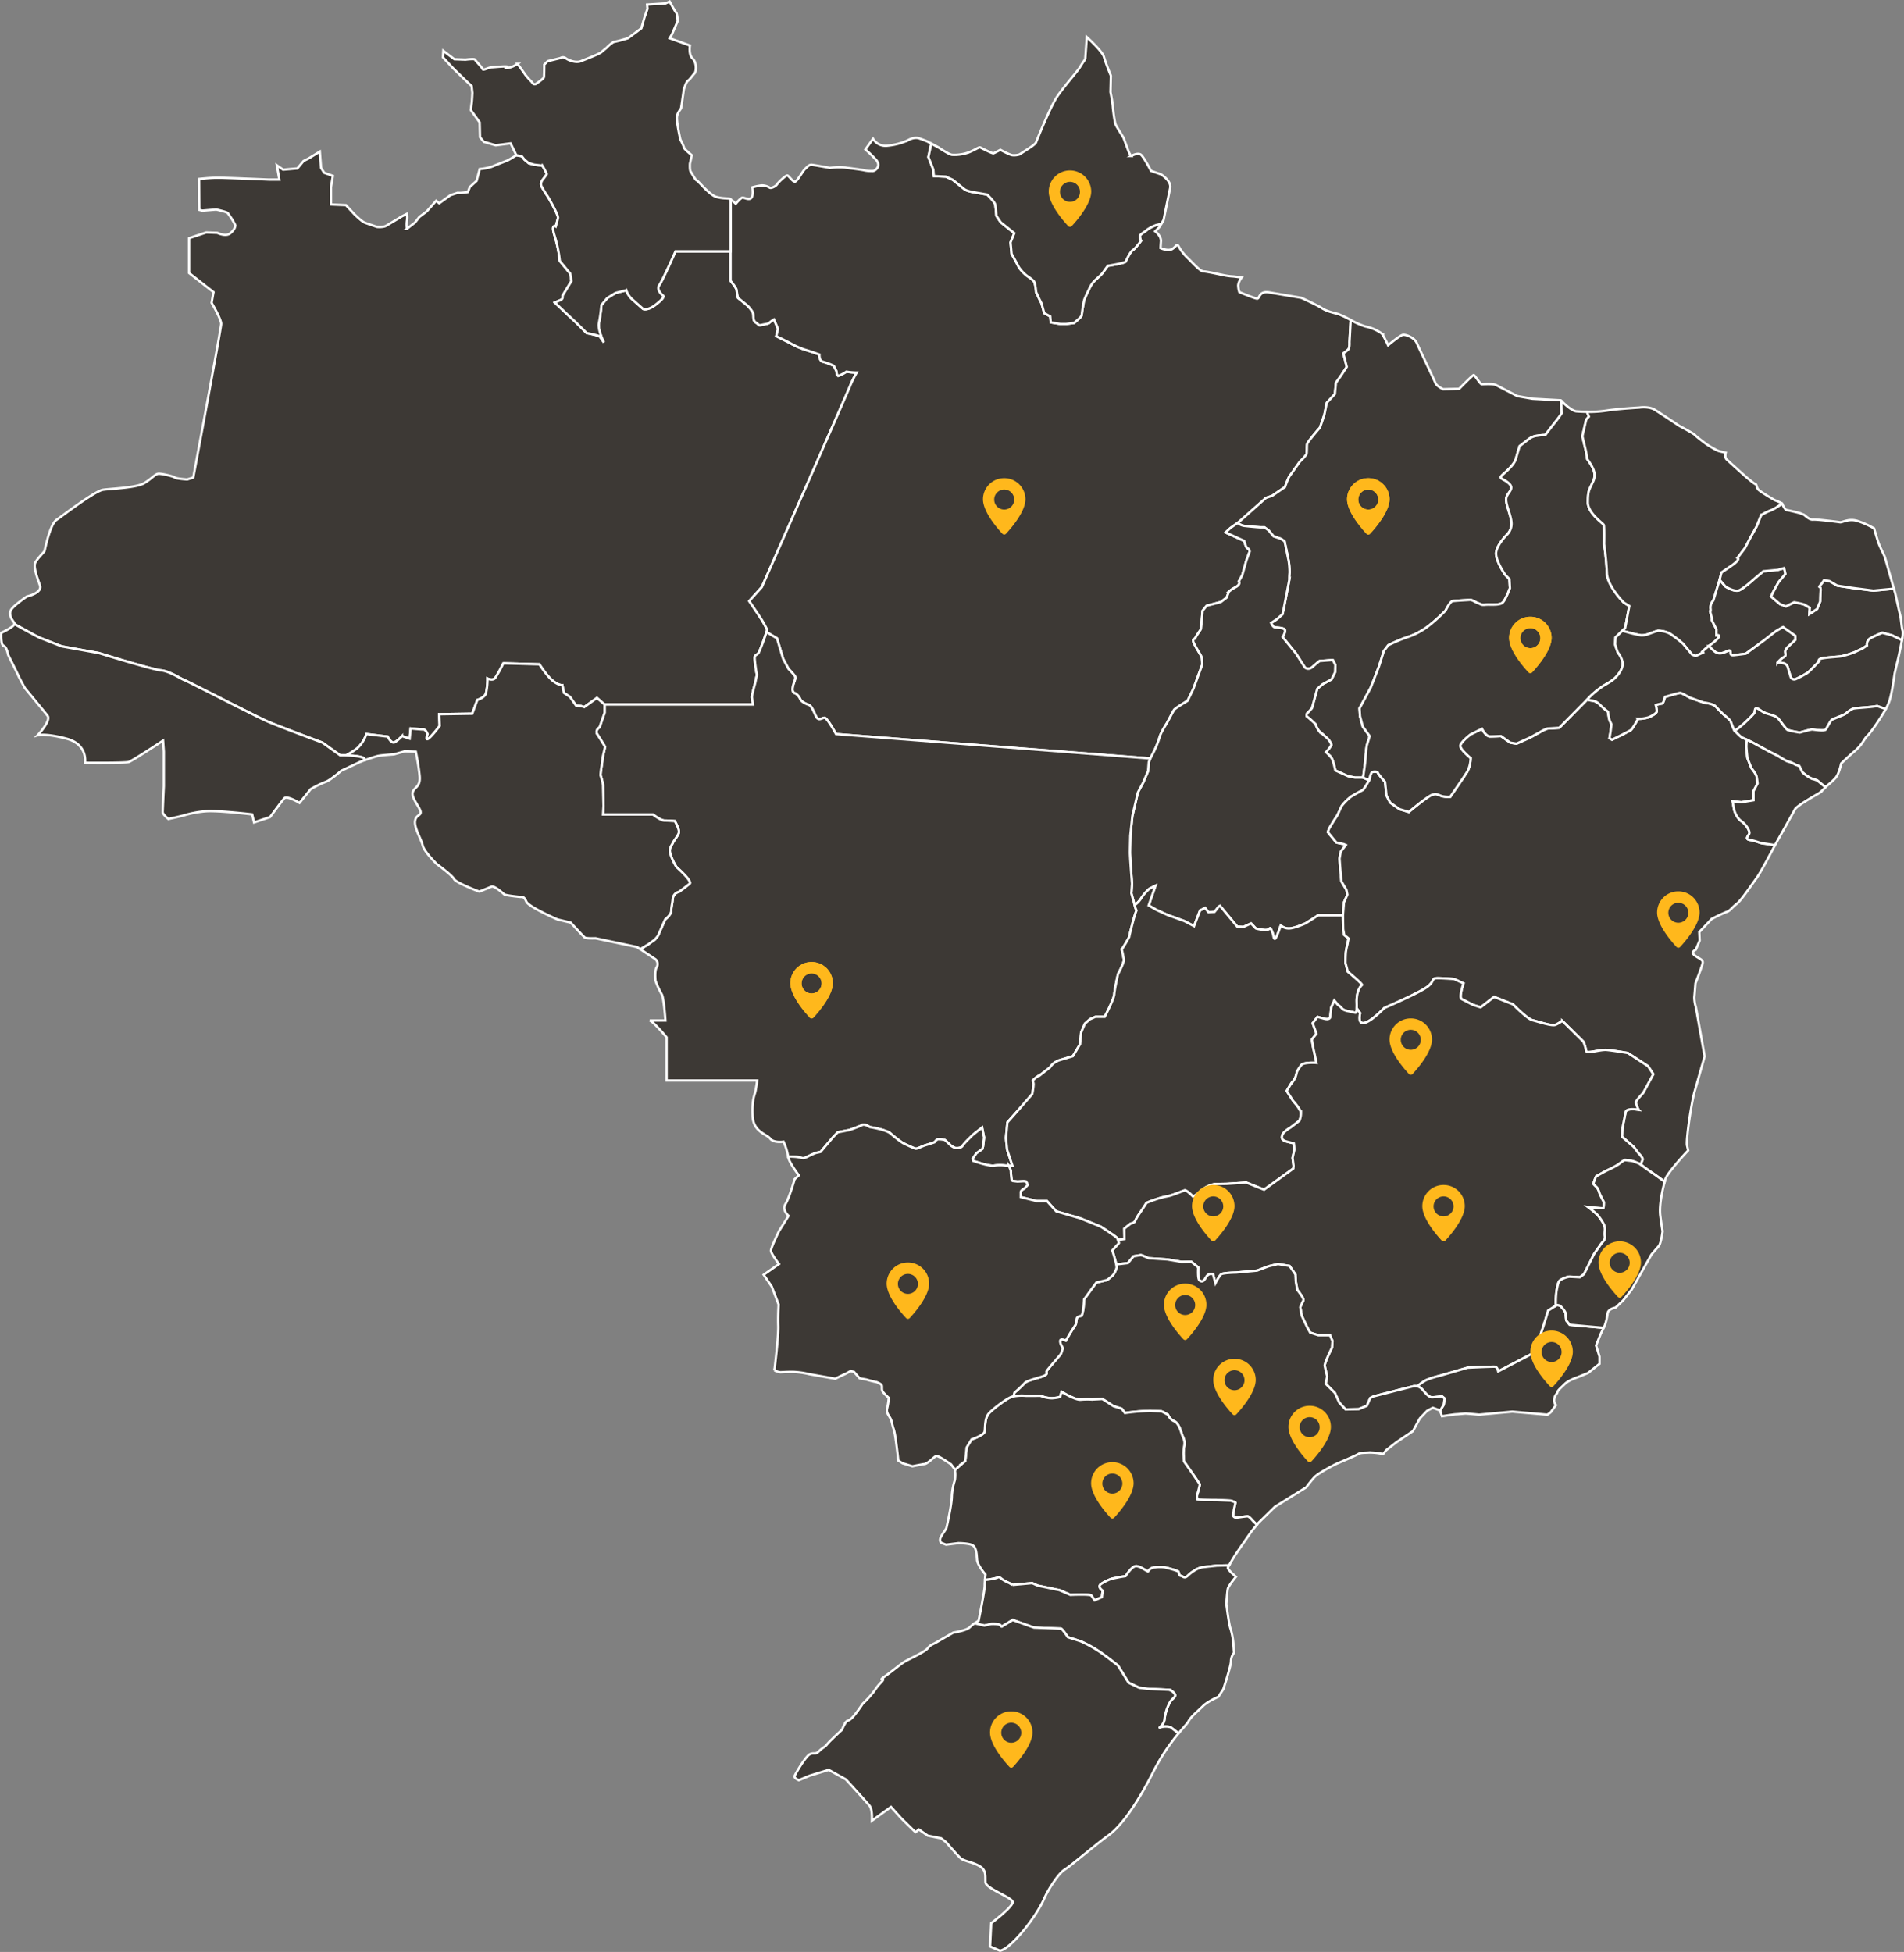 <svg xmlns="http://www.w3.org/2000/svg" xmlns:xlink="http://www.w3.org/1999/xlink" width="810.596" height="830.996" viewBox="0 0 810.596 830.996"><rect x="0" y="0" width="810.596" height="830.996" fill="#808080" stroke="none"/><defs><clipPath id="clip-path"><rect id="Ret&#xE2;ngulo_271" data-name="Ret&#xE2;ngulo 271" width="18.087" height="24" fill="#ffb81c"></rect></clipPath></defs><g id="Grupo_349" data-name="Grupo 349" transform="translate(-10719.477 -1787.521)"><g id="Grupo_334" data-name="Grupo 334" transform="translate(2214.585 -1227.83)"><g id="Grupo_105" data-name="Grupo 105" transform="translate(8509.184 3079.898)"><path id="Caminho_134" data-name="Caminho 134" d="M411.439,231.735c-1.523,2.193,1.24,4.29,1.622,4.668s-.288,1.526-3.433,3.908-5.05,1.715-5.05,1.715-3.431-3.049-4.956-4.383a9.525,9.525,0,0,1-2.286-3.623l-4.575,1.144-3.527,2.193-2.478,2.953a64.239,64.239,0,0,1-1.048,7.624c-.667,2.764,2.1,8.291,2.1,8.291s-1.43-2.19-1.811-2.572-5.527-1.43-5.527-1.43-4.765-4.764-5.527-5.434-8.006-7.528-8.006-7.528,1.048-.475,2.382-1.048a1.4,1.4,0,0,0,.859-1.811l3.812-6.29-.478-3.142-4.479-5.434a55.578,55.578,0,0,0-2.193-10.673c-1.715-5.338.477-4,.477-4s.667-2.382.952-3.62-4.287-9.054-4.287-9.054a47.892,47.892,0,0,1-2.764-4.479,2.717,2.717,0,0,1,.571-2.764s1.619-2.1,1.715-2.385a25.6,25.6,0,0,0-1.9-3.62l-3.433-.382-2.382-.667-1.811-1.526-1.142-1.43-2.294-.406s-3.092,1.953-3.906,2.278-5.047,1.953-6.512,2.6a24.356,24.356,0,0,1-5.178,1l-1.326,5.034-2.913,2.649-.8,2.121s-3.708.528-4.239.264l-3.177,1.059-4.77,3.444-1.323-1.059-3.975,4.5-3.18,2.385-1.854,2.382-3.444,2.649a12.592,12.592,0,0,1,0-3.444,8.265,8.265,0,0,0,0-2.913l-2.118,1.059-6.624,3.975c-1.323.8-3.972.528-3.972.528s-3.975-1.323-5.3-1.854-4.5-3.708-4.5-3.708l-3.444-3.708-6.36-.264v-7.419l.795-4.767-3.708-1.326-1.326-2.118-.528-6.888-4.77,2.913-2.118,1.059-2.649,3.18-6.093.531-2.649-1.857,1.059,6.093h-4.5s-18.543-.795-21.723-.795-7.947.531-7.947.531l.128,13.16,1.3.326,5.858-.488s4.4.976,4.884,1.465a30.428,30.428,0,0,1,3.255,5.21c0,.488-.163,1.79-2.115,3.417s-5.535-.163-5.535-.163l-4.719-.163-7.325,2.441v14.814l10.417,8.139-.814,4.556s4.068,6.837,4.068,8.953-11.882,65.435-11.882,65.435l-2.6.814s-4.722-.325-5.21-.814-5.207-1.627-6.835-1.627-2.932,2.115-6.349,4.071-14,2.278-17.417,2.766-17.092,10.905-19.858,12.858-4.884,12.7-5.047,13.186-2.929,3.092-3.905,4.882.814,6.512,1.953,9.766-5.535,4.722-5.535,4.722-6.346,4.231-7,6.186.651,3.743,1.627,5.044a.524.524,0,0,1,.051.518h0c4.191,2.345,9.878,5.49,11.017,5.93,1.851.71,9.107,3.556,9.107,3.556l15.8,2.846s22.907,7.115,26.466,7.4,8.678,3.7,9.958,4.127,30.307,15.369,35.147,17.5,23.62,9.107,23.62,9.107l7.542,5.4s1.046-.013,2.473.032a30.372,30.372,0,0,0,4.791-3,14.158,14.158,0,0,0,3.9-6.069l9.1,1.086s1.518,3.249,3.036,2.382a14.612,14.612,0,0,0,3.033-2.6L305.1,424.9l.432-4.335s4.335.432,5.418.432,1.734,1.95,1.734,1.95-1.083,3.036.432,1.953,4.77-5.418,4.77-5.418l-.216-4.986,14.085-.216,2.166-5.853s3.036-.867,3.687-2.817a28.316,28.316,0,0,0,.648-6.285s2.169,1.083,3.252-.216a52,52,0,0,0,3.468-6.285l15.387.435s3.249,5.2,5.85,7.149,3.9,1.734,3.9,1.734l.648,3.252,2.6,1.734,2.6,3.684,2.166.216,1.3.435,5.418-3.9,3.223,2.8h63.157s-.192-2.107-.384-2.873,1.339-6.128,1.339-6.128l.768-3.639a58.744,58.744,0,0,1-.958-6.893c0-1.915.958-1.339,1.723-2.489s3.636-9.766,3.636-9.766-1.339-2.681-2.3-4.212-5.362-8.043-5.362-8.043l5.362-5.936s37.147-84.25,37.721-85.974a44.626,44.626,0,0,1,2.681-5.362,28.416,28.416,0,0,1-4.4-.384,15.573,15.573,0,0,1-3.254,1.723c-.958.192-.958-1.913-.958-1.913l-1.147-2.3a30.465,30.465,0,0,0-4.6-1.723c-1.723-.381-1.531-3.062-1.531-3.062s-3.639-1.339-6.32-2.107a35.642,35.642,0,0,1-6.32-2.87l-5.744-2.873.766-3.065-1.723-4.02a12.078,12.078,0,0,0-1.915,1.342c-.574.574-1.531.574-3.255.958s-1.15-.192-2.489-.958-.958-2.3-1.15-3.639-2.489-3.639-2.489-3.639l-4.02-3.255a20.846,20.846,0,0,1-.576-3.254c0-.958-2.59-4.023-2.59-4.023V217.439H418.3S412.965,229.542,411.439,231.735Z" transform="translate(-135.008 -174.988)" fill="#3d3935" stroke="#fff" stroke-width="1"></path></g><g id="Grupo_106" data-name="Grupo 106" transform="translate(8815.537 3074.047)"><path id="Caminho_135" data-name="Caminho 135" d="M501.986,245.295c-1.953-1.3-8.79-4.4-8.79-4.4s-8.79-1.465-13.509-2.278-4.068,2.766-5.373,2.6-7.486-2.766-7.486-2.766a10.648,10.648,0,0,1-.488-2.932,6.639,6.639,0,0,1,1.465-3.255s-3.257-.488-3.908-.488a24.327,24.327,0,0,1-3.58-.488c-1.79-.325-7.326-1.627-8.79-1.627s-5.373-4.559-7-6.024a21.236,21.236,0,0,1-3.58-4.719c-.814-1.3-.814,0-2.606,1.139s-5.045-.325-5.045-.325,0-.651.163-2.932-2.441-4.231-2.441-4.231l1.79-1.79,1.79-3.092-.99,1.71-2.15.5a17.96,17.96,0,0,0-3.7,1.851c-.7.7-2.315,1.622-3.009,2.316s.229,2.548.229,2.548-2.545,3.473-3.471,3.935-2.78,4.167-3.012,4.863-7.64,1.851-7.64,1.851-.926,1.158-1.851,2.548-2.777,2.777-3.935,3.935a12.41,12.41,0,0,0-2.315,3.705c-.7,1.387-.926,1.851-1.622,3.471a8.047,8.047,0,0,0-.694,2.78,41.727,41.727,0,0,0-.694,4.4c0,.694-1.39,1.851-1.39,1.851l-1.851,1.619-3.473.464h-2.315l-4.167-.694-.232-2.548-2.548-1.39-1.158-4.167-1.158-2.316-1.155-2.545a18.941,18.941,0,0,0-.7-4.167c-.461-.928-3.009-2.548-3.009-2.548a15.276,15.276,0,0,1-3.705-3.938c-.926-1.851-3.009-5.554-3.009-5.554l-.462-4.863,1.619-3.935-5.789-4.631-1.851-2.777s-.232-3.241-.462-4.631-3.473-4.4-3.473-4.4l-5.325-.926s-3.241-.464-4.4-1.39-4.863-3.935-4.863-3.935l-3.009-1.39-5.093-.232-.232-2.777-2.083-5.325,1.235-5.714,3.361,1.843L334,174.324s-1.139-.488-3.417-1.3-4.885.814-4.885.814a27.006,27.006,0,0,1-8.627,2.278,6.233,6.233,0,0,1-6.184-2.929l-3.257,4.556a52.073,52.073,0,0,1,4.4,4.234c2.6,2.766-.163,4.719-.976,4.882a13.925,13.925,0,0,1-4.234-.326c-1.627-.325-5.858-.814-7.977-1.139a33.286,33.286,0,0,0-6.346.163s-6.349-1.139-7.651-1.3-2.115,1.139-2.932,1.79-3.255,5.21-4.231,5.373-2.6-2.444-3.255-2.606-3.908,2.932-4.4,3.745-2.441,1.79-3.092,1.465a6.283,6.283,0,0,0-3.583-.976,27.907,27.907,0,0,0-3.906.814s.651,3.092-.325,4.394-3.092-.163-3.906,0-2.769,2.606-2.769,2.606a13.951,13.951,0,0,0-2.6-2.115,2.277,2.277,0,0,1,.384.211V233.64s2.59,3.065,2.59,4.023a20.843,20.843,0,0,0,.576,3.255l4.02,3.255s2.3,2.3,2.489,3.639-.189,2.873,1.15,3.639.766,1.339,2.489.958,2.681-.384,3.255-.958a12.08,12.08,0,0,1,1.915-1.342l1.723,4.02-.766,3.065,5.744,2.873a35.634,35.634,0,0,0,6.32,2.87c2.681.768,6.32,2.108,6.32,2.108s-.192,2.681,1.531,3.062a30.465,30.465,0,0,1,4.6,1.723l1.147,2.3s0,2.1.958,1.913a15.576,15.576,0,0,0,3.255-1.723,28.417,28.417,0,0,0,4.4.384,44.6,44.6,0,0,0-2.681,5.362c-.574,1.723-37.721,85.974-37.721,85.974l-5.362,5.936s4.4,6.512,5.362,8.043,2.3,4.212,2.3,4.212-.128.389-.334.992l.142.043,1.443.867,2.892,1.734,2.6,8.67,2.31,4.335a36.2,36.2,0,0,1,2.6,2.889c.867,1.155-.579,2.889-.867,5.2s1.155,2.31,1.155,2.31a5.421,5.421,0,0,1,2.022,2.313c.579,1.443,2.892,2.31,3.759,2.6s1.734,2.022,2.889,4.623,2.6.867,3.756.867,4.911,6.933,4.911,6.933l133.789,10.4,1.3-2.457a41.231,41.231,0,0,0,2.6-6.357c.432-2.022,3.177-6.213,3.177-6.213s2.6-4.911,3.036-5.634,5.778-3.9,5.778-3.9l2.457-5.058,3.756-10.257a27.748,27.748,0,0,0-.144-2.889c-.144-1.011-1.446-2.6-3.036-5.637s0-2.022.291-2.889,2.166-3.321,2.31-3.756.723-7.8.723-7.8L452.9,372l6.069-1.59,2.454-1.878,1.014-2.6a15.693,15.693,0,0,1,2.889-1.878c2.31-1.3,1.3-2.454,1.3-2.454l1.446-2.6,1.734-6.213,1.443-3.9s-.144-1.155-.867-1.3-1.443-3.18-1.443-3.18l-7.947-3.609,2.022-1.881,3.468-2.454,11.7-10.4,2.6-.867,5.49-3.756a38.062,38.062,0,0,1,1.734-4.335c.432-.576,4.623-6.5,4.623-6.5a20.232,20.232,0,0,0,2.745-3.033c.288-.723.144-3.324.288-4.335s5.49-7.08,5.49-7.08l1.878-5.49,1.014-5.058,3.465-3.756.435-4.767,2.166-3.033,2.457-3.759-1.446-5.778a11.94,11.94,0,0,0,2.169-1.734c.576-.723.432-3.033.432-3.033l.515-9.417a41.039,41.039,0,0,0-5.415-2.582C506.87,247.248,503.941,246.6,501.986,245.295Z" transform="translate(-249.848 -172.795)" fill="#3d3935" stroke="#fff" stroke-width="1"></path></g><g id="Grupo_107" data-name="Grupo 107" transform="translate(9031.807 3151.493)"><path id="Caminho_136" data-name="Caminho 136" d="M456.477,235.457l-6.512-1.139s-7.811-4.071-9.115-4.722-5.37-.325-6.021-.325-2.932-3.905-3.42-3.905-6.184,5.858-6.184,5.858l-6.837.163s-2.767-1.3-3.255-2.6-7-14.814-7.976-17.092-4.722-3.743-6.024-3.417-6.186,4.394-6.186,4.394-1.953-4.231-2.766-5.045a18.112,18.112,0,0,0-6.837-2.932,33.372,33.372,0,0,1-6.45-2.865l.147.077-.515,9.417s.144,2.31-.432,3.033a11.943,11.943,0,0,1-2.169,1.734l1.446,5.778-2.457,3.759-2.166,3.033-.435,4.767-3.465,3.756-1.014,5.058-1.878,5.49s-5.346,6.069-5.49,7.08,0,3.612-.288,4.335a20.225,20.225,0,0,1-2.745,3.033s-4.191,5.925-4.623,6.5a38.039,38.039,0,0,0-1.734,4.335l-5.49,3.756-2.6.867-11.7,10.4-.363.256a5.687,5.687,0,0,0,3.233,1.334c4.074.44,6.392.565,6.392.565H342.3l1.755,1.251,2.129,2.572,3.134,1.064,1.566,1.064,1.782,8.507a36.714,36.714,0,0,1,.36,4.7,30.7,30.7,0,0,0-.144,3.252l-.651,3.4-1.59,8.235-.648,2.961-2.385,2.094-2.457,1.59s.688,1.806,1.662,1.915,4.009.107,4.226,1.193-.974,2.924-.974,2.924l5.634,6.936,3.793,5.96s1.409,1.518,3.468-.325,2.817-2.382,2.817-2.382l5.634-.435,1.083,2.059-.109,3.143-1.515,3.033-3.794,2.06-2.276,1.95-2.275,8.235s-1.518,1.734-1.95,2.059-.325,1.409-.325,1.409a49.9,49.9,0,0,1,3.793,3.359,9.467,9.467,0,0,0,1.515,2.926c.651.541,3.793,3.359,3.793,3.359s1.625,1.95,1.408,2.71a15.235,15.235,0,0,1-2.275,2.924,18.214,18.214,0,0,1,2.385,2.494c.758,1.083,1.625,5.309,1.625,5.309l5.527,2.492,2.817.542h3.468s1.19-8.126,1.083-8.883a41.173,41.173,0,0,1,.542-4.876l1.192-3.9-2.926-4.01L383,370.609l-.216-3.359,4.767-8.777,3.468-8.886,2.166-6.827,1.843-2.385a70.149,70.149,0,0,1,7.584-3.252,31.1,31.1,0,0,0,9.321-4.767,70.537,70.537,0,0,0,7.475-6.717c.219-.435,1.953-3.794,2.926-4.01s5.96-.435,7.261-.541,2.382.974,3.684,1.408,1.193.867,3.143.651,6.176.432,7.478-1.086,2.924-5.96,2.924-5.96l-.216-3.9-1.734-1.734s-4.442-6.394-3.9-9.753,4.442-7.259,4.442-7.259a6.532,6.532,0,0,0,2.059-5.311c-.216-3.468-2.817-8.235-2.166-10.62s3.684-3.791.974-6.176-4.767-1.625-2.059-4.01,4.66-4.442,5.2-6.5,1.518-5.2,1.518-5.2,3.684-2.817,4.226-3.249a6.9,6.9,0,0,1,3.252-1.192,22.34,22.34,0,0,1,3.465-.325s2.71-3.575,4.444-5.744a32.212,32.212,0,0,0,2.492-3.468l-.152-5.394-.152-.157Z" transform="translate(-330.918 -201.826)" fill="#3d3935" stroke="#fff" stroke-width="1"></path></g><g id="Grupo_108" data-name="Grupo 108" transform="translate(8985.965 3237.963)"><path id="Caminho_137" data-name="Caminho 137" d="M409.5,342.668l-2.817-.542-5.528-2.492s-.867-4.226-1.624-5.309a18.219,18.219,0,0,0-2.385-2.494,15.241,15.241,0,0,0,2.276-2.924c.216-.76-1.409-2.71-1.409-2.71s-3.143-2.817-3.793-3.359a9.466,9.466,0,0,1-1.515-2.926,49.9,49.9,0,0,0-3.793-3.359s-.109-1.083.325-1.409,1.95-2.06,1.95-2.06l2.275-8.235,2.275-1.95,3.794-2.059,1.515-3.033.109-3.143-1.083-2.06-5.634.435s-.76.542-2.817,2.382-3.468.326-3.468.326l-3.793-5.96-5.634-6.936s1.192-1.841.974-2.924-3.249-1.086-4.226-1.193-1.662-1.915-1.662-1.915l2.457-1.59,2.385-2.094.648-2.961,1.59-8.235.651-3.4a30.706,30.706,0,0,1,.144-3.252,36.721,36.721,0,0,0-.36-4.7l-1.782-8.507-1.566-1.064-3.134-1.064-2.129-2.572-1.755-1.251H369.2s-2.318-.125-6.392-.565a5.686,5.686,0,0,1-3.233-1.334l-3.105,2.2-2.022,1.881,7.947,3.609s.72,3.036,1.443,3.18.867,1.3.867,1.3l-1.443,3.9-1.734,6.213-1.446,2.6s1.011,1.155-1.3,2.454a15.692,15.692,0,0,0-2.889,1.878l-1.014,2.6-2.454,1.878-6.069,1.59-1.734,2.166s-.579,7.371-.723,7.8-2.022,2.889-2.31,3.756-1.878-.144-.291,2.889,2.892,4.626,3.036,5.637a27.767,27.767,0,0,1,.144,2.889l-3.756,10.257-2.457,5.058s-5.346,3.177-5.778,3.9-3.036,5.634-3.036,5.634-2.745,4.191-3.177,6.213a41.221,41.221,0,0,1-2.6,6.357l-1.3,2.457-.632,1.521-.291,3.785-2.038,4.8-2.329,4.37-2.329,10.044-.872,8.3s-.147,5.533-.147,7.277.582,9.318.582,9.318l.291,3.93-.291,4.076,1.747,6.258-.36-1.286a9.608,9.608,0,0,0,2.638-2.67A19.738,19.738,0,0,1,322,389.981l2.561-1.254-2.873,8.355,3.239,1.881,4.8,2.193,7.205,2.612,4.073,2.14,2.553-6.675,2.166-1.03,1.409,1.787,2.6-.163s1.462-1.787,1.518-1.95.811-.595.811-.595l5.039,6.066,2.276,2.764,2.6.163,3.305-1.515,1.95,2.057s.053.272,3.415.7,2.275-2.057,3.359.219.651,3.143,1.3,3.575,2.6-5.69,2.6-5.69a5.316,5.316,0,0,0,3.847,1.249c2.385-.163,6.773-2.169,6.773-2.169l5.255-3.359H404.4l.422-5.487L406.3,392.5l-.4-2.017-2.15-3.631-.539-6.186-.269-3.5.539-2.958,2.15-2.822-.942-.4-3.092-.672-3.631-4.439.539-1.478s2.15-3.631,3.092-4.978,1.614-3.631,2.42-4.839a23.172,23.172,0,0,1,3.631-3.631c.808-.672,4.975-2.825,5.381-3.094a38.093,38.093,0,0,0,2.54-4.06l-2.6-1.123Z" transform="translate(-313.734 -234.24)" fill="#3d3935" stroke="#fff" stroke-width="1"></path></g><g id="Grupo_109" data-name="Grupo 109" transform="translate(8758.831 3284.471)"><path id="Caminho_138" data-name="Caminho 138" d="M313.627,475.07c2.961.317,2.54,1.056,4.866-.107a38.256,38.256,0,0,1,3.492-1.587l2.009-.422,5.29-6.242,2.009-2.115,4.973-.952s4.231-1.481,5.4-2.115,3.279.846,3.279.846,7.088,1.059,8.99,2.857a47.547,47.547,0,0,0,5.079,3.914s4.866,2.433,5.607,2.433,2.854-1.163,4.018-1.481,3.916-1.27,3.916-1.27.846-1.27,1.48-1.27a11.225,11.225,0,0,1,2.854.317c.318.213,2.329,2.116,2.646,2.433a10.12,10.12,0,0,0,1.691.952s2.433.424,3.281-.952,3.489-3.7,3.807-4.124,3.385-2.75,3.385-2.75l1.059-.846.846,4.231-.424,3.7-.317,1.163-2.537,1.8-1.587,2.326.211.952s6.771,2.433,8.993,2.011a17.726,17.726,0,0,1,4.866,0h2.855l-2.22-6.664-.531-5.079.635-6.664,4.871-5.479,5.679-6.552a28.883,28.883,0,0,0,.582-4.076c0-1.31-.728-1.31.291-2.329a12.714,12.714,0,0,1,2.766-1.891l3.93-3.057a6.891,6.891,0,0,1,2.185-2.185l1.31-.726,6.258-1.894,3.057-5.1.438-4.949,1.6-3.785,2.185-1.892,2.329-1.019h3.93s3.929-7.424,4.076-9.609,1.6-8.587,1.6-8.587,2.62-4.8,2.476-6.114-.875-4.367-.875-4.367a58.452,58.452,0,0,0,3.2-5.386c0-.437,1.163-4.948,1.747-7.133s1.31-4.076,1.31-4.076l-.438-1.019-1.747-6.258.291-4.076-.291-3.93s-.582-7.571-.582-9.318.147-7.277.147-7.277l.872-8.3,2.329-10.044,2.329-4.37,2.038-4.8.291-3.786.632-1.521-133.789-10.4s-3.756-6.933-4.911-6.933-2.6,1.734-3.756-.867-2.022-4.335-2.889-4.623-3.18-1.158-3.759-2.6a5.42,5.42,0,0,0-2.022-2.313s-1.443,0-1.155-2.31,1.734-4.047.867-5.2a36.229,36.229,0,0,0-2.6-2.889l-2.31-4.335-2.6-8.67-2.892-1.734-1.443-.867-.141-.043v0a88.948,88.948,0,0,1-3.3,8.777c-.766,1.15-1.723.574-1.723,2.489a58.748,58.748,0,0,0,.958,6.893l-.768,3.639s-1.531,5.362-1.339,6.128.384,2.873.384,2.873H232.012l.027.021v3.468l-2.166,6.285a2.034,2.034,0,0,0-.867,3.036c1.3,1.95,3.252,5.2,3.252,5.2l-1.086,4.77a32.455,32.455,0,0,1-.432,3.684,32.4,32.4,0,0,0-.432,3.684,26.821,26.821,0,0,1,1.083,4.116c0,.867.216,8.886.216,8.886l-.216,3.684h21.237s3.252,2.6,4.986,2.6,4.335.216,4.335.216,1.95,3.468,1.731,4.77-2.166,3.465-2.6,4.551-1.953,2.166-.867,5.2a24.984,24.984,0,0,0,2.382,4.986s6.936,6.069,5.634,7.152-4.551,3.468-4.551,3.468a3.246,3.246,0,0,0-2.6,2.817c-.219,2.385-.651,3.468-.651,5.2s-2.6,3.684-2.6,3.684l-3.033,6.933a11.1,11.1,0,0,1-1.734,1.953c-.651.432-2.385,1.731-2.385,1.731s-1.424.848-3.439,2.065l-1.331-.888,7.814,5.21a2.691,2.691,0,0,1,.488,3.417c-.976,1.465-.488,5.7-.488,5.7a36.4,36.4,0,0,0,2.6,5.7c.976,1.3,1.627,11.234,1.627,11.234h-6.674c1.79.651,7.163,7.16,7.163,7.16v18.394h38.577s-.488,3.583-.814,4.885-1.465,3.417-1.139,10.254,6.024,7.651,7.488,9.6,5.7,1.3,5.7,1.3a26.95,26.95,0,0,1,1.953,6.336A28.358,28.358,0,0,1,313.627,475.07Z" transform="translate(-228.59 -251.674)" fill="#3d3935" stroke="#fff" stroke-width="1"></path></g><g id="Grupo_110" data-name="Grupo 110" transform="translate(8933.147 3392.45)"><path id="Caminho_139" data-name="Caminho 139" d="M349.519,302.662s-.728,1.894-1.31,4.076-1.747,6.7-1.747,7.133a58.437,58.437,0,0,1-3.2,5.386s.728,3.057.875,4.367-2.476,6.114-2.476,6.114-1.457,6.405-1.6,8.587-4.076,9.609-4.076,9.609h-3.929l-2.329,1.019-2.185,1.891-1.6,3.785-.438,4.949-3.057,5.1-6.258,1.894-1.31.726a6.89,6.89,0,0,0-2.185,2.185l-3.93,3.057a12.715,12.715,0,0,0-2.766,1.891c-1.019,1.019-.291,1.019-.291,2.329a28.887,28.887,0,0,1-.582,4.076l-5.679,6.552-4.871,5.479-.635,6.664.531,5.079,2.22,6.664h-1.622a8.656,8.656,0,0,1,.958,2.268,32.838,32.838,0,0,0,.424,4.231l2.4.283,2.681-.141.987.141.7,1.411-1.411,1.553s-1.55.7-1.55,1.55v2.118l6.771,1.691H311.4l3.951,4.375,10.156,2.964,8.747,3.527s6.773,4.372,7.056,4.938a6.438,6.438,0,0,1,.286.734l2.814-.363-.072-4.442,2.6-2.059a11.99,11.99,0,0,0,1.624-.651c.325-.216.76-1.625,2.06-3.465s3.143-4.77,3.143-4.77,1.95-.867,3.359-1.3a36.876,36.876,0,0,1,5.527-1.518c1.734-.216,6.5-2.275,7.368-2.492s3.577,2.6,3.577,2.6.648-.325,1.19-.651,1.409-1.193,3.361-2.708a11.855,11.855,0,0,1,4.767-1.953l5.093-.107,8.235-.542,7.587,3.033,12.461-8.993.107-1.192-.432-3.359s.651-2.926.758-3.361a18.53,18.53,0,0,0-.216-2.817l-2.6-.651c-2.6-.648-2.708-1.515-2.276-2.924s3.468-3.143,3.468-3.143l3.793-2.926a8.956,8.956,0,0,0,.648-3.359c-.107-1.518-3.359-5.093-3.359-5.093l-2.708-4.226,1.625-2.71a13.664,13.664,0,0,0,2.059-3.033,16.678,16.678,0,0,0,.648-2.385,23.646,23.646,0,0,1,1.843-2.817c1.083-1.409,6.5-.976,6.5-.976l-.651-3.143-.864-3.9-.435-2.926,1.95-2.492-1.625-4.442,2.059-2.71,2.708.758c2.71.76,2.71-.758,2.71-.758l.432-4.01,1.3-2.926,1.515,1.843a7.679,7.679,0,0,1,1.843,1.625c.757.976,4.116,1.3,5.093,1.627s1.192.323,1.083-4.551,1.843-6.829,2.276-7.152-6.069-5.743-6.069-5.743l-.974-3.684s0-3.577.216-4.986a26.147,26.147,0,0,1,.541-2.6l.542-2.817-1.841-1.515-.435-2.385-.107-5.906H426.8l-5.255,3.359s-4.388,2.006-6.773,2.169a5.316,5.316,0,0,1-3.847-1.249s-1.95,6.125-2.6,5.69-.216-1.3-1.3-3.575,0,.216-3.359-.219-3.415-.7-3.415-.7l-1.95-2.057L395,309.7l-2.6-.163-2.275-2.764-5.039-6.066s-.758.432-.811.595-1.518,1.95-1.518,1.95l-2.6.163-1.409-1.787-2.166,1.03-2.553,6.675-4.074-2.139-7.205-2.612-4.8-2.193-3.238-1.881,2.873-8.355-2.561,1.254a19.736,19.736,0,0,0-3.655,4.282,9.606,9.606,0,0,1-2.639,2.67l.36,1.286Z" transform="translate(-293.935 -292.151)" fill="#3d3935" stroke="#fff" stroke-width="1"></path></g><g id="Grupo_111" data-name="Grupo 111" transform="translate(9070.196 3310.308)"><path id="Caminho_140" data-name="Caminho 140" d="M530.864,325.508c-1.083,0-3.249-1.083-5.85-1.518s-.216-1.95-.216-3.033-1.3-3.468-3.468-4.986-3.036-4.767-3.036-4.767l-.648-3.684,3.684.432,5.2-.864v-3.9l1.731-3.249s-.216-1.953-.432-3.036-2.166-3.468-2.166-3.468l-1.734-4.332s-.435-4.119-.435-4.986c0-.368.08-1.566.171-2.817-.851-.408-1.643-.779-1.9-.867-.648-.216-3.468-3.252-3.468-3.252a34.129,34.129,0,0,1-1.515-3.9s-1.734-1.734-2.6-2.382-2.817-2.82-3.9-3.9-4.986-1.515-4.986-1.515l-6.069-2.169s-3.249-1.95-3.9-1.95-6.5,1.734-6.5,1.734-.651,2.817-1.3,2.817a14.793,14.793,0,0,0-2.6.651,15.291,15.291,0,0,1,.435,2.6c0,.867-1.95,1.95-3.468,2.6a15.388,15.388,0,0,1-4.551.651s-2.166,4.119-3.033,4.767-8.019,4.119-8.019,4.119l-1.083-.651.432-2.6.435-3.249s-.651-1.3-.867-1.95-.651-3.468-.651-3.468a30.76,30.76,0,0,1-3.468-3.036,5.387,5.387,0,0,0-3.684-1.731,9.6,9.6,0,0,1-1.617-.456l-11.943,12.087s-3.817.293-4.7.293-3.377,1.47-3.377,1.47l-4.26,2.348L425.625,283l-2.644-.44-3.964-2.79s-2.94.147-4.7.147-3.38-3.231-3.38-3.231l-4.845,2.35s-4.26,3.23-4.407,4.847,4.407,5.287,4.407,5.287a12.809,12.809,0,0,1-1.323,5.581c-1.32,2.2-7.344,10.868-7.344,10.868a11.14,11.14,0,0,1-2.937-.147c-1.91-.294-2.5-1.467-4.7-.734s-9.988,7.344-9.988,7.344l-3.964-1.177-3.967-2.79-1.614-3.084-.589-5.727s-3.084-3.527-3.084-3.967-1.91-.587-2.5-.147-1.174,3.377-1.174,3.377a38.056,38.056,0,0,1-2.54,4.06c-.405.269-4.572,2.422-5.381,3.095a23.172,23.172,0,0,0-3.631,3.631c-.806,1.208-1.478,3.495-2.42,4.839s-3.092,4.978-3.092,4.978l-.539,1.478,3.631,4.439,3.092.672.942.4-2.15,2.822-.539,2.958.269,3.5.539,6.186,2.15,3.631.4,2.017-1.478,3.361-.422,5.488.107,5.906.435,2.385,1.841,1.515-.542,2.817a26.129,26.129,0,0,0-.541,2.6c-.216,1.409-.216,4.986-.216,4.986l.974,3.684s6.5,5.418,6.069,5.743-2.382,2.276-2.275,7.152c.026,1.19.035,2.089.016,2.764h0l1.446,2.059s-1.307,4.7,1.7,4.177,8.617-6.4,8.617-6.4,15.536-6.659,18.668-9.268.915-3.527,4.831-3.4,6.266.392,6.266.392l3.916,1.827s-2.089,6-.782,6.659,4.831,2.481,4.831,2.481l3.263,1.043,5.743-4.436,7.966,3.132s6.136,6.266,8.355,6.789,8.224,2.612,9.79,1.958a13.593,13.593,0,0,0,2.873-1.7l9.009,8.878a18.128,18.128,0,0,1,1.174,3.916c.131,1.435,5.877-.653,8.747-.392s9.009,1.3,9.009,1.3l8.617,5.615,2.22,3.393-4.308,7.966s-3.135,3.263-3.135,4.047a13.261,13.261,0,0,0,1.176,3.132s-5.092-.912-5.485.915-1.435,7.181-1.435,7.181l-.131,3.393,4.962,4.308,1.958,2.612s2.219,2.22,1.827,2.87a16.951,16.951,0,0,0-.76,2.134l3.2,2.3,3.252,2.238,3.708,2.705v0c.094-.352.184-.68.259-.955.814-2.929,9.766-12.37,9.766-12.37l-.488-2.118c-.488-2.115,1.793-18.068,3.257-23.113s4.231-14.814,4.231-14.814l-3.743-21a13.9,13.9,0,0,1-.651-4.231c.163-1.63.488-5.861.488-5.861s2.929-7.488,3.092-8.79-1.465-1.627-3.417-3.092.488-2.444.488-2.444l1.627-3.906-.163-3.583,5.207-5.533a64.344,64.344,0,0,1,6.512-3.092c1.3-.325,2.278-1.955,4.234-3.42s6.346-8.139,8.3-10.743c1.8-2.406,6.525-11.479,8-14.251l-.008.013C533.292,325.826,531.28,325.508,530.864,325.508Z" transform="translate(-345.309 -261.359)" fill="#3d3935" stroke="#fff" stroke-width="1"></path></g><g id="Grupo_112" data-name="Grupo 112" transform="translate(9083.677 3185.922)"><path id="Caminho_141" data-name="Caminho 141" d="M436.237,214.732l.01.011.152,5.394a32.2,32.2,0,0,1-2.492,3.468c-1.734,2.169-4.444,5.743-4.444,5.743a22.337,22.337,0,0,0-3.465.325,6.9,6.9,0,0,0-3.252,1.192c-.542.432-4.226,3.249-4.226,3.249s-.976,3.143-1.518,5.2-2.491,4.119-5.2,6.5-.648,1.627,2.06,4.01-.326,3.793-.974,6.176,1.95,7.152,2.166,10.62a6.531,6.531,0,0,1-2.059,5.311s-3.9,3.9-4.442,7.259,3.9,9.753,3.9,9.753l1.734,1.734.216,3.9s-1.625,4.444-2.924,5.96-5.527.867-7.478,1.086-1.843-.219-3.142-.651-2.385-1.518-3.684-1.409-6.285.325-7.261.541-2.708,3.575-2.926,4.01a70.527,70.527,0,0,1-7.475,6.717,31.1,31.1,0,0,1-9.321,4.767,70.15,70.15,0,0,0-7.584,3.252l-1.844,2.385-2.166,6.827-3.468,8.886-4.767,8.777.216,3.359,1.192,4.442,2.926,4.009-1.193,3.9a41.146,41.146,0,0,0-.541,4.876c.107.758-1.083,8.883-1.083,8.883l2.6,1.123s.587-2.937,1.174-3.377,2.5-.293,2.5.147,3.084,3.967,3.084,3.967l.59,5.727,1.614,3.084,3.967,2.79,3.964,1.176s7.784-6.61,9.988-7.344,2.791.44,4.7.734a11.131,11.131,0,0,0,2.937.147s6.023-8.665,7.344-10.868a12.81,12.81,0,0,0,1.323-5.581s-4.554-3.673-4.407-5.287,4.407-4.847,4.407-4.847l4.844-2.35s1.617,3.231,3.38,3.231,4.7-.147,4.7-.147l3.964,2.79,2.643.44,5.874-2.644,4.26-2.347s2.5-1.47,3.377-1.47,4.7-.293,4.7-.293l12.044-12.191a36.564,36.564,0,0,1,7.051-5.874c3.377-1.91,4.258-2.644,5.434-3.967s2.937-3.817,2.35-6.168a9.363,9.363,0,0,0-1.91-3.82,32.687,32.687,0,0,1-1.174-3.524l.147-2.937,4.111-3.967,1.763-9.4-2.35-1.47s-7.051-7.051-7.2-12.632a113.69,113.69,0,0,0-1.174-12.191s.147-7.491-.147-8.224-6.757-4.994-6.757-9.548.44-5.141,1.47-7.341,1.467-2.644,1.32-4.994-3.084-6.17-3.084-6.17l-.44-2.937-1.617-6.757.88-3.817.736-3.231,1.174-1.323-.808-2.019c-1.838-.027-3.4-.123-4.463-.195C440.583,219.16,436.968,215.495,436.237,214.732Z" transform="translate(-350.362 -214.732)" fill="#3d3935" stroke="#fff" stroke-width="1"></path></g><g id="Grupo_113" data-name="Grupo 113" transform="translate(9178.565 3188.739)"><path id="Caminho_142" data-name="Caminho 142" d="M449.353,283.286c4.223-2.878,2.686-3.455,2.686-3.455l3.073-4.031,2.11-4.031,2.878-5.181,1.918-4.8a19.671,19.671,0,0,1,4.223-2.11,22.9,22.9,0,0,0,4.674-2.865c.04.043.1.085.109.123-.163-.488-3.257-1.63-3.257-1.63s-6.184-3.58-7-4.556-.651-2.278-1.139-2.278-3.745-2.769-5.373-4.234-6.186-5.533-7-6.346-.326-2.769-.326-2.769-1.464-.325-2.766-.651-5.373-2.929-5.373-2.929-4.394-3.255-4.882-3.905-6.674-3.908-6.674-3.908-7.814-5.207-10.417-6.837-6.674-.976-6.674-.976-8.79.488-14,1.3a49.52,49.52,0,0,1-8.235.52h0l.808,2.019-1.174,1.323-.736,3.231-.88,3.817,1.617,6.757.44,2.937s2.937,3.82,3.084,6.17-.293,2.79-1.32,4.994-1.47,2.79-1.47,7.341,6.464,8.814,6.757,9.548.147,8.224.147,8.224a113.7,113.7,0,0,1,1.174,12.191c.147,5.581,7.2,12.632,7.2,12.632l2.35,1.47-1.763,9.4-1.184,1.142,4.172,1.139s2.494.576,3.647.768a7.592,7.592,0,0,0,2.878-.384s3.647-1.344,4.415-1.537a11.367,11.367,0,0,1,4.988,1.152,52.434,52.434,0,0,1,5.76,4.415l3.836,4.6,1.537.576,3.647-1.726s-3.647,1.726,2.686-3.07,2.494-4.031,2.494-4.031v-2.494l-1.342-2.689c-1.344-2.686,0,0-.96-3.455s0,0-.192-2.494a4.4,4.4,0,0,1,1.152-3.647l2.686-8.827.768-3.071Z" transform="translate(-385.932 -215.788)" fill="#3d3935" stroke="#fff" stroke-width="1"></path></g><g id="Grupo_114" data-name="Grupo 114" transform="translate(9232.435 3257.198)"><path id="Caminho_143" data-name="Caminho 143" d="M488.623,268.183c-.488-1.142-.651-5.21-1.139-7s-1.953-8.627-1.953-8.627l-.667-2.332-8.731.822-9.02-1.152-6.333-.96-3.262-1.918-2.8-.526c.184.131.23.552-.848,1.867-1.729,2.113,0,0-.192,2.689s-.192,4.6-.192,4.6l-1.344,3.263-3.262,2.113.192-2.689s-1.726-.958-2.3-1.342a26.652,26.652,0,0,0-4.415-.96l-3.455,1.729-2.494-.96-3.839-3.263a5.669,5.669,0,0,0,.576-1.152c.192-.576,2.686-4.989,2.686-4.989l2.878-3.455-.576-2.494-2.686.766-6.141.576-3.455,2.878s-4.6,4.223-6.717,5.183-5.949-1.536-5.949-1.536l-2.494-2.878L408,255.266a4.4,4.4,0,0,0-1.152,3.647c.192,2.494-.768-.96.192,2.494s-.384.768.96,3.455l1.342,2.689v2.494s3.839-.768-2.494,4.031c-.267.2-.494.376-.726.558a23.874,23.874,0,0,0,2.513,2.374c2.6,1.95,5.418-.651,6.285-.435s-.432,2.169,1.734,1.95,5.2-.648,5.2-.648l8.019-5.853s4.116-3.252,4.767-3.684,3.033-1.734,3.033-1.734l5.2,3.684v1.734l-3.249,3.033s-1.086,1.086-1.086,1.953.651,1.734-.648,2.382a9.548,9.548,0,0,0-2.6,2.385s3.684-.435,4.335,1.734,1.3,4.335,1.3,4.335a1.618,1.618,0,0,0,2.166.867,37.478,37.478,0,0,0,5.2-2.82c.867-.648,4.767-4.767,4.767-4.767s-.867-.867,1.518-1.3,7.152-.651,8.019-.867a40,40,0,0,0,5.634-1.734c1.3-.651,3.252-1.518,3.252-1.518l1.95-1.3a3.062,3.062,0,0,1,1.734-3.252c2.166-1.083,4.767-2.166,4.767-2.166l4.119,1.083,4.223,2.067A12.907,12.907,0,0,0,488.623,268.183Z" transform="translate(-406.125 -241.45)" fill="#3d3935" stroke="#fff" stroke-width="1"></path></g><g id="Grupo_115" data-name="Grupo 115" transform="translate(9236.999 3229.766)"><path id="Caminho_144" data-name="Caminho 144" d="M457.927,266.081l6.333.96,9.02,1.152,8.731-.822-3.892-13.621s-2.115-4.394-2.6-5.7-1.953-6.349-1.953-6.349a37.052,37.052,0,0,0-6.837-3.094c-3.906-1.3-6.672.654-7.651.488s-9.929-1.3-11.557-1.139-3.417-1.953-3.905-2.115-1.627-.651-1.627-.651-5.21-1.3-5.7-1.3-1.627-2.115-1.79-2.6c-.013-.037-.069-.08-.109-.123a22.914,22.914,0,0,1-4.674,2.865,19.674,19.674,0,0,0-4.223,2.11l-1.918,4.8-2.878,5.181-2.11,4.031-3.073,4.031s1.536.576-2.687,3.455l-4.22,2.878-.768,3.07,2.494,2.878s3.839,2.494,5.949,1.536S423,262.819,423,262.819l3.455-2.878,6.141-.576,2.686-.766.576,2.494-2.878,3.455s-2.494,4.412-2.687,4.989a5.669,5.669,0,0,1-.576,1.152l3.839,3.263,2.494.96,3.454-1.729a26.654,26.654,0,0,1,4.415.96c.576.384,2.3,1.342,2.3,1.342l-.192,2.689,3.263-2.113,1.344-3.263s0-1.918.192-4.6-1.536-.576.192-2.689c1.078-1.315,1.032-1.737.848-1.867l2.8.526Z" transform="translate(-407.836 -231.167)" fill="#3d3935" stroke="#fff" stroke-width="1"></path></g><g id="Grupo_116" data-name="Grupo 116" transform="translate(9180.667 3282.351)"><path id="Caminho_145" data-name="Caminho 145" d="M516.753,275.9l.814-5.37s.976-4.233,1.3-5.535c.232-.926,1.443-6.274,1.955-9.71-.053.36-.115.739-.181,1.134l-4.223-2.067-4.119-1.083s-2.6,1.083-4.767,2.166a3.062,3.062,0,0,0-1.734,3.252l-1.95,1.3s-1.95.867-3.252,1.518a40.011,40.011,0,0,1-5.634,1.734c-.867.216-5.634.432-8.019.867s-1.518,1.3-1.518,1.3-3.9,4.119-4.767,4.767a37.472,37.472,0,0,1-5.2,2.82,1.618,1.618,0,0,1-2.166-.867s-.651-2.169-1.3-4.335-4.335-1.734-4.335-1.734a9.55,9.55,0,0,1,2.6-2.385c1.3-.648.648-1.515.648-2.382s1.086-1.953,1.086-1.953l3.249-3.033v-1.734l-5.2-3.684s-2.382,1.3-3.033,1.734-4.767,3.684-4.767,3.684l-8.019,5.853s-3.033.432-5.2.648-.867-1.734-1.734-1.95-3.684,2.385-6.285.435a23.868,23.868,0,0,1-2.513-2.374c.232-.181.459-.355.726-.558-6.333,4.8-2.686,3.071-2.686,3.071l-3.647,1.726-1.537-.576-3.836-4.6a52.428,52.428,0,0,0-5.759-4.415,11.369,11.369,0,0,0-4.988-1.152c-.768.192-4.415,1.537-4.415,1.537a7.594,7.594,0,0,1-2.878.384c-1.153-.192-3.647-.768-3.647-.768l-4.172-1.139-2.927,2.825-.147,2.937a32.686,32.686,0,0,0,1.174,3.524,9.36,9.36,0,0,1,1.91,3.82c.587,2.35-1.176,4.847-2.35,6.168s-2.057,2.057-5.434,3.967a36.562,36.562,0,0,0-7.051,5.874l-.1.1a9.574,9.574,0,0,0,1.617.456,5.388,5.388,0,0,1,3.684,1.731,30.749,30.749,0,0,0,3.468,3.036s.432,2.817.651,3.468.867,1.95.867,1.95l-.435,3.249-.432,2.6,1.083.651s7.152-3.468,8.019-4.119,3.033-4.767,3.033-4.767a15.387,15.387,0,0,0,4.551-.651c1.518-.648,3.468-1.731,3.468-2.6a15.289,15.289,0,0,0-.435-2.6,14.786,14.786,0,0,1,2.6-.651c.651,0,1.3-2.817,1.3-2.817s5.85-1.734,6.5-1.734,3.9,1.95,3.9,1.95l6.069,2.169s3.9.432,4.986,1.515,3.033,3.252,3.9,3.9,2.6,2.382,2.6,2.382a34.152,34.152,0,0,0,1.515,3.9c.435.651,2.385-1.3,3.252-1.95s5.2-4.767,5.418-5.418,0-2.382,1.3-1.734,1.953,1.518,4.119,2.169,3.684,1.083,4.551,1.95,3.252,4.551,4.119,4.983a37.238,37.238,0,0,0,5.2,1.086s4.551-1.3,5.2-1.3,5.2.867,5.853,0,1.95-3.684,2.6-4.116,4.986-1.95,5.853-2.6a12.8,12.8,0,0,1,2.385-1.734c.648-.216,0-.435,2.382-.651s5.634-.432,7.152-.651l1.518-.216,3.6,1.272a19.247,19.247,0,0,0,1.715-3.823A60.41,60.41,0,0,0,516.753,275.9Z" transform="translate(-386.72 -250.879)" fill="#3d3935" stroke="#fff" stroke-width="1"></path></g><g id="Grupo_117" data-name="Grupo 117" transform="translate(9243.183 3315.942)"><path id="Caminho_146" data-name="Caminho 146" d="M453.256,294.125c1.627-1.79,2.441-6.184,2.441-6.184s2.444-2.444,5.861-5.373,3.908-5.207,5.373-6.512c1.094-.971,5.271-6.843,7.726-11.314l-3.6-1.272-1.518.216c-1.518.219-4.767.435-7.152.651s-1.734.435-2.382.651a12.78,12.78,0,0,0-2.385,1.734c-.867.651-5.2,2.166-5.853,2.6s-1.95,3.249-2.6,4.116-5.2,0-5.853,0-5.2,1.3-5.2,1.3a37.25,37.25,0,0,1-5.2-1.086c-.867-.432-3.252-4.116-4.119-4.983s-2.385-1.3-4.551-1.95-2.817-1.518-4.119-2.169-1.083,1.086-1.3,1.734-4.551,4.77-5.418,5.418-2.817,2.6-3.252,1.95c0,0,2.82,3.036,3.468,3.252s4.551,2.166,4.551,2.166l7.152,3.9,3.468,1.734s3.684,2.382,4.335,2.382a13.933,13.933,0,0,1,3.033,1.3l1.734.648,1.3,2.6a16.312,16.312,0,0,0,3.684,2.6c1.3.435,2.6.867,2.6.867l3.54,2.926.005-.005C450,297.057,451.628,295.918,453.256,294.125Z" transform="translate(-410.154 -263.471)" fill="#3d3935" stroke="#fff" stroke-width="1"></path></g><g id="Grupo_118" data-name="Grupo 118" transform="translate(9242.534 3330.246)"><path id="Caminho_147" data-name="Caminho 147" d="M436.406,298.532c.814-1.627,9.929-6.674,10.417-7a29.1,29.1,0,0,0,2.6-2.436l-3.54-2.926s-1.3-.432-2.6-.867a16.31,16.31,0,0,1-3.684-2.6l-1.3-2.6-1.734-.648a13.934,13.934,0,0,0-3.033-1.3c-.651,0-4.335-2.382-4.335-2.382l-3.468-1.734-7.152-3.9s-1.387-.694-2.646-1.3c-.091,1.251-.171,2.449-.171,2.817,0,.867.435,4.986.435,4.986l1.734,4.332s1.95,2.385,2.166,3.468.432,3.036.432,3.036l-1.731,3.249v3.9l-5.2.864-3.684-.432.648,3.684s.867,3.252,3.036,4.767,3.468,3.9,3.468,4.986-2.385,2.6.216,3.033,4.767,1.518,5.85,1.518c.416,0,2.428.317,4.831.712.123-.232.232-.438.307-.576C429.246,311.39,435.593,300.159,436.406,298.532Z" transform="translate(-409.911 -268.833)" fill="#3d3935" stroke="#fff" stroke-width="1"></path></g><g id="Grupo_119" data-name="Grupo 119" transform="translate(8978.408 3431.787)"><path id="Caminho_148" data-name="Caminho 148" d="M413.895,321.519c-.976-.325-4.335-.651-5.093-1.627a7.678,7.678,0,0,0-1.843-1.625l-1.515-1.843-1.3,2.926-.432,4.009s0,1.518-2.71.758l-2.708-.758-2.06,2.71,1.625,4.442L395.906,333l.435,2.926.864,3.9.651,3.143s-5.418-.432-6.5.976a23.634,23.634,0,0,0-1.843,2.817,16.7,16.7,0,0,1-.648,2.385,13.668,13.668,0,0,1-2.06,3.033l-1.625,2.71,2.708,4.225s3.252,3.575,3.359,5.093a8.952,8.952,0,0,1-.648,3.359L386.8,370.5s-3.033,1.734-3.468,3.142-.325,2.276,2.276,2.924l2.6.651a18.516,18.516,0,0,1,.216,2.817c-.107.435-.758,3.361-.758,3.361l.432,3.359L388,387.944l-12.461,8.993-7.587-3.033-8.235.542-5.093.107a11.856,11.856,0,0,0-4.767,1.953c-1.953,1.515-2.82,2.382-3.361,2.708s-1.19.651-1.19.651-2.71-2.817-3.577-2.6-5.634,2.275-7.368,2.491a36.891,36.891,0,0,0-5.527,1.518c-1.409.432-3.359,1.3-3.359,1.3s-1.841,2.926-3.143,4.77-1.734,3.249-2.059,3.465a12,12,0,0,1-1.625.651l-2.6,2.059.072,4.442-2.814.363c.216.643.419,1.382.419,1.382l-2.82,3.105a60.343,60.343,0,0,1,1.7,5.976c2.484-.291,5-.592,5-.592l2.372-2.889,3.095-.515.723.205,2.681,1.137,7.942.515,5.981,1.032,4.127-.1,2.991,2.476s-.309,4.847.515,5.466,1.547.928,2.785-1.238,2.991-1.342,2.991-1.342l1.032,3.817s1.651-3.2,2.476-3.817,6.395-.72,6.395-.72l8.87-.824,4.951-1.857,3.919-.928,4.951.824,2.476,3.609.205,3.3.619,3.3s2.99,3.713,2.577,4.436-1.339,2.886-1.339,2.886l.619,3.612,2.371,5.052,1.238,2.166,3.508,1.134h4.949l1.032,2.475-.205,2.785s-3.3,6.6-3.095,7.736,1.03,4.538,1.03,4.538l-.619,3.094,3.921,3.919,1.854,4.124,2.684,2.889,5.567-.1,3.508-1.443,1.443-3.3,1.446-.723s14.542-3.713,16.708-4.228a3.917,3.917,0,0,1,1.875-.021,19.818,19.818,0,0,1,3.615-2.574,30.974,30.974,0,0,1,5.642-1.838c1.835-.523,12.2-3.543,12.2-3.543s10.759-.523,11.676-.392,1.312,1.969,1.312,1.969l16.4-8.528a6.79,6.79,0,0,1,.656-4.724c1.313-2.625,4.2-12.6,4.2-12.6l3.292-2.115a41.972,41.972,0,0,1,.269-6.258c.432-1.95.648-3.9,1.515-4.551a9.734,9.734,0,0,1,3.9-1.518c.867,0,4.551.216,4.551.216l1.734-1.3s3.684-7.368,4.116-8.235,1.518-2.169,2.817-4.119,2.169-1.95,1.953-3.9.432-3.252-.435-4.986a23.93,23.93,0,0,0-2.6-3.9,38.79,38.79,0,0,0-4.116-3.468s6.357.782,6.544.48a13.232,13.232,0,0,0,.224-2.515s-1.8-3.452-1.913-3.94A7.89,7.89,0,0,0,517.283,396a20.72,20.72,0,0,1-1.577-1.577s1.014-2.929,1.2-3.116,2.441-1.39,2.441-1.39a37.167,37.167,0,0,1,3.377-1.726,34.686,34.686,0,0,0,3.828-2.094s2.166-1.806,2.745-1.734,2.457.288,2.961.363a30.752,30.752,0,0,1,3.036,1.155l.624.445a16.969,16.969,0,0,1,.76-2.134c.392-.651-1.827-2.87-1.827-2.87l-1.958-2.612-4.962-4.308.131-3.393s1.046-5.354,1.435-7.181,5.485-.915,5.485-.915a13.263,13.263,0,0,1-1.176-3.132c0-.784,3.134-4.047,3.134-4.047l4.308-7.966-2.22-3.393-8.617-5.615s-6.136-1.043-9.009-1.3-8.617,1.827-8.747.392a18.13,18.13,0,0,0-1.174-3.916l-9.009-8.878a13.6,13.6,0,0,1-2.873,1.7c-1.566.654-7.571-1.435-9.79-1.958s-8.355-6.789-8.355-6.789l-7.966-3.132-5.743,4.436-3.263-1.043s-3.527-1.827-4.831-2.481.782-6.659.782-6.659l-3.916-1.827s-2.35-.261-6.266-.392-1.7.784-4.831,3.4-18.668,9.268-18.668,9.268-5.613,5.877-8.617,6.4-1.7-4.177-1.7-4.177l-1.446-2.059C414.935,321.821,414.631,321.765,413.895,321.519Z" transform="translate(-310.901 -306.897)" fill="#3d3935" stroke="#fff" stroke-width="1"></path></g><g id="Grupo_120" data-name="Grupo 120" transform="translate(9108.283 3570.962)"><path id="Caminho_149" data-name="Caminho 149" d="M423.031,365.634a27.325,27.325,0,0,1-.264-2.756c0-.918-1.048-2.1-1.835-3.017a2.43,2.43,0,0,0-1.969-.787l-3.673,2.361s-2.887,9.972-4.2,12.6a6.79,6.79,0,0,0-.656,4.724l-16.4,8.528s-.395-1.838-1.312-1.969-11.676.392-11.676.392-10.367,3.02-12.2,3.543a30.975,30.975,0,0,0-5.642,1.838,19.826,19.826,0,0,0-3.615,2.574,4.849,4.849,0,0,1,2.249,1.464c.827.827,2.476,3.3,4.127,3.2s4.124-.413,4.124-.413l1.136.928-.413,2.681-1.513,2.47.795,2.382,2.278-.326s3.095-.488,3.745-.488,3.58-.326,4.068-.326,5.7.488,5.7.488l14.16-1.3,14.813,1.3a5.951,5.951,0,0,0,1.627-1.139c.325-.488,2.115-2.932,2.115-2.932a3.185,3.185,0,0,1-.651-2.766c.325-1.79,1.139-1.953,1.3-2.766s1.793-2.115,3.257-3.583,5.37-2.766,5.37-2.766l4.4-1.79,4.882-3.906v-3.094l-1.465-4.719,1.953-4.885,1.251-2.614-14.419-1.291Z" transform="translate(-359.586 -359.068)" fill="#3d3935" stroke="#fff" stroke-width="1"></path></g><g id="Grupo_121" data-name="Grupo 121" transform="translate(8935.809 3549.678)"><path id="Caminho_150" data-name="Caminho 150" d="M479.044,412.147l-1.136-.928s-2.476.309-4.124.414-3.3-2.372-4.127-3.2a3.985,3.985,0,0,0-4.124-1.443c-2.166.515-16.708,4.228-16.708,4.228l-1.446.723-1.443,3.3-3.508,1.443-5.568.1-2.684-2.889-1.854-4.124-3.922-3.919.619-3.094s-.824-3.4-1.03-4.538,3.095-7.736,3.095-7.736l.205-2.785-1.032-2.476h-4.949l-3.508-1.134-1.238-2.166-2.372-5.053-.619-3.612s.928-2.164,1.339-2.886-2.577-4.436-2.577-4.436l-.619-3.3-.206-3.3-2.476-3.609-4.951-.824-3.919.928-4.951,1.857-8.87.824s-5.57.1-6.394.72-2.476,3.817-2.476,3.817l-1.032-3.817s-1.753-.824-2.991,1.342-1.958,1.857-2.785,1.238-.515-5.466-.515-5.466l-2.991-2.476-4.127.1-5.981-1.032-7.942-.515-2.681-1.137-.723-.205-3.095.515-2.372,2.889s-2.521.3-5,.592a4.606,4.606,0,0,1,.128,1.5,11.842,11.842,0,0,1-1.553,3.1l-2.4,1.977-4.655,1.128-1.977,2.681-3.244,4.514s-.141,2.681-.283,3.809a28.055,28.055,0,0,1-.7,3.1s-1.977.283-2.115,1.131l-.424,2.537-2.257,3.529-1.977,3.385s-2.681-1.411-2.4.563,1.128,1.977.987,2.964a10.185,10.185,0,0,1-.846,2.4s-5.5,6.349-5.925,7.056,1.27,1.411-2.54,2.54-6.349,1.833-6.915,2.681a46.907,46.907,0,0,1-4.231,3.948l-.451,1.606c-.179.035-.365.069-.528.115a19.862,19.862,0,0,1,5.527-.379c.227.075,6.512,0,6.512,0a13.022,13.022,0,0,0,4.922,1.059c2.118-.152,3.407-.453,3.481-.68s.608-2.046.608-2.046,5.829,3.559,8.1,3.332a34.187,34.187,0,0,1,4.7-.075c.68,0,4.543-.227,4.543-.227l4.7,3.028,3.559,1.136,1.363,1.817a88.776,88.776,0,0,1,10.828-.91c3.255.152,4.466.152,4.77.227s2.726,1.44,2.726,1.44a5.115,5.115,0,0,0,2.574,2.726c1.742.606,2.726,3.559,3.255,5.3s1.515,2.8,1.136,5a16.691,16.691,0,0,0-.3,4.543c.075,1.515.149,2.273.149,2.273s6.664,9.465,6.741,9.844A37,37,0,0,1,373.6,453.3a4.585,4.585,0,0,0,.152,1.817c.077.227,8.254.227,8.254.227l5.984.3s1.969.605,1.969.832-.683,3.105-.683,3.105l-.3,2.422a1.35,1.35,0,0,0,1.438.832c1.136-.075,4.239-.606,4.844-.531s2.2,1.971,2.2,1.971l1.667,1.611.654-.8,7-6.837,13.349-8.3a51.678,51.678,0,0,1,3.417-4.231c1.79-1.953,9.278-5.7,9.278-5.7s8.465-3.58,9.441-4.231,2.766-.488,4.722-.651a28.929,28.929,0,0,1,5.858.651l1.3-1.63,4.4-3.417,7-4.719,2.929-5.373,3.092-3.255,2.444-1.3,3.092,1.139.019.059,1.512-2.47Z" transform="translate(-294.932 -351.089)" fill="#3d3935" stroke="#fff" stroke-width="1"></path></g><g id="Grupo_122" data-name="Grupo 122" transform="translate(8905.14 3607.897)"><path id="Caminho_151" data-name="Caminho 151" d="M414.433,425.917c-.606-.075-3.708.456-4.844.531a1.35,1.35,0,0,1-1.438-.832l.3-2.422s.683-2.878.683-3.105-1.969-.832-1.969-.832l-5.984-.3s-8.176,0-8.254-.227a4.585,4.585,0,0,1-.152-1.817,37.035,37.035,0,0,0,1.214-4.543c-.077-.379-6.741-9.844-6.741-9.844s-.075-.758-.149-2.273a16.693,16.693,0,0,1,.3-4.543c.379-2.2-.606-3.257-1.136-5s-1.513-4.7-3.255-5.3a5.115,5.115,0,0,1-2.574-2.726s-2.425-1.363-2.726-1.441-1.515-.075-4.77-.227a88.789,88.789,0,0,0-10.828.91l-1.363-1.817-3.559-1.136-4.7-3.028s-3.863.227-4.543.227a34.169,34.169,0,0,0-4.7.075c-2.273.227-8.1-3.332-8.1-3.332s-.531,1.817-.608,2.046-1.363.528-3.481.68a13.025,13.025,0,0,1-4.922-1.059s-6.285.075-6.512,0a19.858,19.858,0,0,0-5.527.379c-1.971.528-7.878,4.919-9.846,7.04s-1.59,6.133-1.891,7.8-5.527,3.332-5.527,3.332l-2.121,3.484s-.531,5.45-.605,5.677a7.075,7.075,0,0,1-1.211,1.062l-3.185,2.825a15.058,15.058,0,0,1-.008,4.29,26.241,26.241,0,0,0-1.3,7c0,3.417-2.115,12.7-2.278,13.346s-1.79,2.6-2.441,4.071a2.022,2.022,0,0,0,.163,2.278l2.115.814,5.21-.651s4.719,0,6.184.976,1.627,3.58,1.79,6.024,3.583,6.346,3.583,6.346-.12,1.035-.216,2.318a29.031,29.031,0,0,0,5.1-.88c1.064-.531.638-.531,2.129.533a15.74,15.74,0,0,0,3.191,1.7,5.365,5.365,0,0,0,1.384.744c.32,0,8.3-.744,8.3-.744l2.342,1.065s6.7,1.382,7.128,1.489,2.129.427,2.129.427l4.682,2.019s8.4-.424,8.937.32,1.382,2.022,1.382,2.022l3.087-1.385.32-2.766s-2.342-1.489-.744-2.767a19.681,19.681,0,0,1,4.786-2.339l3.724-.744,2.022-.32s2.556-4.151,4.364-4.255,4.893,2.446,5.213,2.233a3.38,3.38,0,0,1,2.98-1.7,16.089,16.089,0,0,1,4.148,0c.64.107,5.429,1.382,5.746,1.809s.213,1.809,1.064,1.809,1.278,1.384,2.873,0a15.222,15.222,0,0,1,2.66-2.129,10.758,10.758,0,0,1,3.3-1.489c1.382-.213,6.491-.744,6.491-.744l5.189-.115h0c.739-1.363,2.073-3.505,2.419-4.087.488-.814,7.163-10.417,7.163-10.417l2.275-2.78-1.667-1.611S415.041,425.994,414.433,425.917Z" transform="translate(-283.435 -372.913)" fill="#3d3935" stroke="#fff" stroke-width="1"></path></g><g id="Grupo_123" data-name="Grupo 123" transform="translate(8918.829 3681.768)"><path id="Caminho_152" data-name="Caminho 152" d="M386.2,401.463a10.758,10.758,0,0,0-3.3,1.489,15.22,15.22,0,0,0-2.66,2.129c-1.6,1.384-2.022,0-2.873,0s-.744-1.382-1.064-1.809-5.106-1.7-5.746-1.809a16.089,16.089,0,0,0-4.148,0,3.38,3.38,0,0,0-2.98,1.7c-.32.214-3.4-2.339-5.213-2.233s-4.364,4.255-4.364,4.255l-2.022.32-3.724.744a19.682,19.682,0,0,0-4.786,2.339c-1.6,1.278.744,2.767.744,2.767l-.32,2.766-3.086,1.385s-.851-1.278-1.382-2.022-8.937-.32-8.937-.32l-4.682-2.019s-1.7-.32-2.129-.427-7.128-1.488-7.128-1.488l-2.342-1.065s-7.979.744-8.3.744a5.364,5.364,0,0,1-1.385-.744,15.742,15.742,0,0,1-3.19-1.7c-1.491-1.064-1.065-1.064-2.129-.533a29.017,29.017,0,0,1-5.1.88c-.062.819-.109,1.739-.109,2.566,0,2.115-2.6,14.811-2.6,14.811a24.479,24.479,0,0,0-2.678,1.83c.334-.267.672-.518.993-.742l4.159.952,2.8-.648s3.663-.213,4.1.648.862.213.862.213l4.308-2.585,9.046,3.233s10.772.429,11.418.429,3.014,3.663,3.014,3.663l5.386,1.723a55.019,55.019,0,0,1,8.833,4.954c3.879,2.8,7.109,5.386,7.109,5.386l4.522,7.323,4.524,2.155,3.447.429,9.265.432a4.7,4.7,0,0,1,2.369,1.723c.862,1.291-1.078,1.94-1.939,3.447a19.514,19.514,0,0,0-2.369,7.323c-.216,2.8-3.447,4.095-1.507,3.447a7.712,7.712,0,0,1,4.092,0l3.375,2.614c2.23-2.678,3.82-4.3,4.242-5.141.976-1.953,4.233-4.556,6.186-6.512s6.512-3.905,6.512-3.905l2.115-3.255s3.255-9.766,3.255-11.885a5.849,5.849,0,0,1,1.3-3.58l-.325-4.559a30.811,30.811,0,0,0-1.139-5.7c-.651-1.465-1.79-10.58-1.79-10.58s.325-5.21.651-6.512,3.417-5.047,3.417-5.047L399,403.843s-1.627-1.627-1.627-2.116a4.438,4.438,0,0,1,.51-1.123l-5.189.115S387.586,401.25,386.2,401.463Z" transform="translate(-288.567 -400.604)" fill="#3d3935" stroke="#fff" stroke-width="1"></path></g><g id="Grupo_124" data-name="Grupo 124" transform="translate(8843.176 3705.022)"><path id="Caminho_153" data-name="Caminho 153" d="M423.658,457.6l-3.375-2.614a7.712,7.712,0,0,0-4.092,0c-1.939.648,1.291-.646,1.507-3.447a19.514,19.514,0,0,1,2.369-7.323c.862-1.507,2.8-2.155,1.939-3.447a4.7,4.7,0,0,0-2.369-1.723l-9.265-.432-3.447-.43-4.524-2.155-4.522-7.323s-3.23-2.585-7.109-5.386a55.018,55.018,0,0,0-8.833-4.954l-5.386-1.723s-2.369-3.663-3.014-3.663-11.418-.429-11.418-.429l-9.046-3.233-4.308,2.585s-.432.648-.862-.213-4.095-.648-4.095-.648l-2.8.648-4.159-.953a15.827,15.827,0,0,0-2.06,1.681c-1.464,1.465-7,2.278-7,2.278s-3.743,2.116-6.509,3.743-3.094,1.3-4.4,2.932-8.3,4.719-10.092,5.858-4.394,3.42-7.814,5.861-.651.814-1.139,1.79-1.3,1.139-3.417,4.234a38.033,38.033,0,0,1-5.21,5.858s-3.092,4.722-4.719,6.186-1.467.651-2.281,1.464a13.867,13.867,0,0,0-1.79,3.417s-5.37,4.884-6.349,6.186-1.79,1.3-3.417,2.932-2.115.486-3.905,1.3-6.186,8.3-6.512,9.278,1.79,1.79,1.79,1.79l4.722-1.953,7.976-2.444,7.323,4.071s8.79,9.6,10.092,11.231.979,6.349.979,6.349l8.136-5.861,4.4,4.885,6.024,5.858,1.465-1.139,3.743,2.6,5.7,1.142L324.7,503.9s4.722,5.533,6.186,6.835,5.207,1.63,8.139,3.42,2.278,4.231,2.441,6.837,11.068,6.346,11.556,8.3-9.115,9.115-9.115,9.115l-.488,9.932,4.234,1.79c4.719-.814,15.462-14.488,18.719-21.976,1.915-4.41,6.346-11.068,8.787-12.533s13.512-10.906,18.722-14.651,11.882-12.858,18.882-26.693A86.729,86.729,0,0,1,423.658,457.6Z" transform="translate(-260.208 -409.321)" fill="#3d3935" stroke="#fff" stroke-width="1"></path></g><g id="Grupo_125" data-name="Grupo 125" transform="translate(8830.026 3494.168)"><path id="Caminho_154" data-name="Caminho 154" d="M353.43,347.683c-2.222.422-8.993-2.011-8.993-2.011l-.211-.952,1.587-2.326,2.537-1.8.317-1.163.424-3.7-.846-4.231-1.059.846s-3.068,2.326-3.385,2.75-2.961,2.75-3.807,4.124-3.281.952-3.281.952a10.131,10.131,0,0,1-1.691-.952c-.317-.318-2.329-2.22-2.646-2.433a11.229,11.229,0,0,0-2.854-.317c-.635,0-1.481,1.27-1.481,1.27s-2.75.953-3.916,1.27-3.279,1.481-4.017,1.481-5.607-2.433-5.607-2.433a47.53,47.53,0,0,1-5.079-3.914c-1.9-1.8-8.99-2.857-8.99-2.857s-2.115-1.481-3.279-.846-5.4,2.115-5.4,2.115l-4.973.952-2.009,2.115-5.29,6.242-2.009.422a38.225,38.225,0,0,0-3.492,1.587c-2.326,1.163-1.9.424-4.866.107a28.4,28.4,0,0,0-3.425-.136l0-.013.005.027c.163,2.278,4.556,7.976,4.556,7.976l-1.79,1.627s-2.278,7.976-3.905,10.58,1.3,5.047,1.3,5.047l-4.071,6.509s-3.417,7-3.417,8.3,3.417,5.7,3.417,5.7l-6.509,4.556L258.7,399.2l2.929,7.651s-.325,4.882-.163,9.115-1.627,18.882-1.627,18.882a8.2,8.2,0,0,0,2.441.814c.814,0,2.281-.163,5.373-.163a34.966,34.966,0,0,1,7,.976l11.068,1.953s2.929-1.465,3.743-1.79,2.769-1.465,2.769-1.465l1.465.326,2.441,2.766,2.767.488s3.42.976,3.908.976a6.452,6.452,0,0,1,2.441,1.142c.651.488.163,1.627.488,2.6s2.766,3.092,2.766,3.092a27.011,27.011,0,0,1-.651,4.4c-.488,1.79.488,2.766,1.3,4.231s.651,2.441,1.467,4.722,1.953,13.346,1.953,13.346l1.79,1.139,4.231,1.3s3.908-.814,5.21-.976,4.068-3.092,4.885-3.417,6.346,3.58,6.346,3.58l1.465,1.953a1.274,1.274,0,0,1,.171.435v0l3.185-2.825a7.074,7.074,0,0,0,1.211-1.062c.075-.227.606-5.677.606-5.677l2.121-3.484s5.223-1.667,5.528-3.332-.077-5.679,1.891-7.8,7.875-6.512,9.846-7.04c.163-.045.349-.08.528-.115l.451-1.606a46.932,46.932,0,0,0,4.231-3.948c.565-.848,3.105-1.553,6.915-2.681s2.115-1.835,2.54-2.54,5.925-7.056,5.925-7.056a10.183,10.183,0,0,0,.846-2.4c.141-.987-.7-.987-.987-2.964s2.4-.563,2.4-.563l1.977-3.385,2.257-3.529.424-2.537c.139-.848,2.116-1.131,2.116-1.131a28.046,28.046,0,0,0,.7-3.1c.141-1.128.283-3.809.283-3.809l3.244-4.514,1.977-2.681,4.655-1.129,2.4-1.977a11.843,11.843,0,0,0,1.553-3.1c.283-1.27-1.833-7.478-1.833-7.478l2.82-3.105a17.527,17.527,0,0,0-.7-2.116c-.283-.566-7.056-4.938-7.056-4.938l-8.747-3.527-10.156-2.964-3.951-4.375h-4.375L364.72,361.1v-2.118c0-.846,1.55-1.55,1.55-1.55l1.411-1.553-.7-1.411-.987-.141-2.681.141-2.4-.283a32.859,32.859,0,0,1-.424-4.231,8.648,8.648,0,0,0-.958-2.268H358.3A17.734,17.734,0,0,0,353.43,347.683Z" transform="translate(-255.279 -330.281)" fill="#3d3935" stroke="#fff" stroke-width="1"></path></g><g id="Grupo_126" data-name="Grupo 126" transform="translate(9167.277 3509.256)"><path id="Caminho_155" data-name="Caminho 155" d="M421.053,340.2l-3.828-2.745a30.756,30.756,0,0,0-3.036-1.155c-.5-.075-2.382-.291-2.961-.363s-2.745,1.734-2.745,1.734a34.681,34.681,0,0,1-3.828,2.094,37.13,37.13,0,0,0-3.377,1.726s-2.254,1.2-2.441,1.39-1.2,3.116-1.2,3.116a20.718,20.718,0,0,0,1.577,1.577,7.892,7.892,0,0,1,1.051,2.326c.112.488,1.913,3.94,1.913,3.94a13.24,13.24,0,0,1-.224,2.515c-.187.3-6.544-.48-6.544-.48a38.814,38.814,0,0,1,4.116,3.468,23.934,23.934,0,0,1,2.6,3.9c.867,1.734.216,3.036.435,4.986s-.651,1.95-1.953,3.9-2.382,3.252-2.817,4.119-4.116,8.235-4.116,8.235l-1.734,1.3s-3.684-.216-4.551-.216a9.731,9.731,0,0,0-3.9,1.518c-.867.648-1.083,2.6-1.515,4.551a41.951,41.951,0,0,0-.27,6.258l.382-.245a2.43,2.43,0,0,1,1.969.787c.787.918,1.835,2.1,1.835,3.017a27.32,27.32,0,0,0,.264,2.756l1.443,1.838,14.419,1.291.541-1.128a23.556,23.556,0,0,0,1.139-4.885c.163-2.115,3.417-2.6,3.417-2.6l3.255-3.092,3.583-4.559,8.465-14.976s2.115-2.441,3.092-3.58,1.627-6.349,1.627-6.349-.325-1.465-.976-6.509c-.589-4.572.955-11.138,1.857-14.512l-3.708-2.705Z" transform="translate(-381.7 -335.936)" fill="#3d3935" stroke="#fff" stroke-width="1"></path></g><g id="Grupo_134" data-name="Grupo 134" transform="translate(8646.847 3297.738)"><g id="Grupo_127" data-name="Grupo 127" transform="translate(3.015 45.993)"><path id="Caminho_156" data-name="Caminho 156" d="M187.775,273.888l-.032.027Z" transform="translate(-187.743 -273.888)" fill="#3d3935" stroke="#fff" stroke-width="1"></path></g><g id="Grupo_128" data-name="Grupo 128" transform="translate(2.29 46.612)"><path id="Caminho_157" data-name="Caminho 157" d="M187.487,274.12l-.016.013Z" transform="translate(-187.471 -274.12)" fill="#3d3935" stroke="#fff" stroke-width="1"></path></g><g id="Grupo_129" data-name="Grupo 129" transform="translate(0 48.434)"><path id="Caminho_158" data-name="Caminho 158" d="M186.613,274.8Z" transform="translate(-186.613 -274.803)" fill="#3d3935" stroke="#fff" stroke-width="1"></path></g><g id="Grupo_130" data-name="Grupo 130" transform="translate(2.695 46.257)"><path id="Caminho_159" data-name="Caminho 159" d="M187.66,273.987l-.037.032Z" transform="translate(-187.623 -273.987)" fill="#3d3935" stroke="#fff" stroke-width="1"></path></g><g id="Grupo_131" data-name="Grupo 131" transform="translate(3.221 45.823)"><path id="Caminho_160" data-name="Caminho 160" d="M187.844,273.824l-.024.021Z" transform="translate(-187.82 -273.824)" fill="#3d3935" stroke="#fff" stroke-width="1"></path></g><g id="Grupo_132" data-name="Grupo 132" transform="translate(11.613 41.792)"><path id="Caminho_161" data-name="Caminho 161" d="M191.155,272.313l-.189.069Z" transform="translate(-190.966 -272.313)" fill="#3d3935" stroke="#fff" stroke-width="1"></path></g><g id="Grupo_133" data-name="Grupo 133" transform="translate(5.315)"><path id="Caminho_162" data-name="Caminho 162" d="M329.279,343.336a24.975,24.975,0,0,1-2.382-4.986c-1.086-3.033.432-4.116.867-5.2s2.382-3.252,2.6-4.551-1.731-4.77-1.731-4.77-2.6-.216-4.335-.216-4.986-2.6-4.986-2.6H298.073l.216-3.684s-.216-8.019-.216-8.886a26.818,26.818,0,0,0-1.083-4.116,32.4,32.4,0,0,1,.432-3.684,32.485,32.485,0,0,0,.432-3.684l1.086-4.77s-1.95-3.249-3.252-5.2a2.034,2.034,0,0,1,.867-3.036l2.166-6.285V274.2l-3.249-2.817-5.418,3.9-1.3-.435-2.166-.216-2.6-3.684-2.6-1.734-.648-3.252s-1.3.219-3.9-1.734-5.85-7.149-5.85-7.149l-15.387-.435a52.017,52.017,0,0,1-3.468,6.285c-1.083,1.3-3.252.216-3.252.216a28.321,28.321,0,0,1-.648,6.285c-.651,1.95-3.687,2.817-3.687,2.817l-2.166,5.853-14.085.216.216,4.986s-3.252,4.332-4.77,5.418-.432-1.953-.432-1.953-.651-1.95-1.734-1.95-5.418-.432-5.418-.432l-.432,4.335-3.252-1.086a14.61,14.61,0,0,1-3.033,2.6c-1.518.867-3.036-2.382-3.036-2.382l-9.1-1.086a14.157,14.157,0,0,1-3.9,6.069,30.367,30.367,0,0,1-4.791,3c3.052.1,7.862.461,8.056,1.819.008.061.024.141.037.211l-.013.005c1.865-.651,4.658-1.6,5.706-1.811,1.627-.325,6.672-.651,6.672-.651l4.559-1.3,4.719.163s1.142,5.373,1.63,10.255-2.281,4.722-2.932,7,2.606,5.861,3.257,7.976-1.955,1.465-2.281,4.394,2.606,7.488,3.257,10.257,6.021,7.974,6.021,7.974,6.512,4.722,7.325,6.349,10.743,5.373,10.743,5.373,4.071-1.627,5.21-2.118,4.882,2.769,5.373,3.257,6.672,1.139,7.16,1.139,1.3-.326,2.281,1.953,13.346,7.651,13.346,7.651l5.535,1.3s5.37,5.861,6.021,6.349,4.559.325,4.559.325l17.743,3.743,1.331.888c2.014-1.217,3.439-2.065,3.439-2.065s1.734-1.3,2.385-1.731a11.1,11.1,0,0,0,1.734-1.953l3.033-6.933s2.6-1.953,2.6-3.684.432-2.817.651-5.2a3.246,3.246,0,0,1,2.6-2.817s3.252-2.385,4.551-3.468S329.279,343.336,329.279,343.336Z" transform="translate(-188.605 -256.647)" fill="#3d3935" stroke="#fff" stroke-width="1"></path></g></g><g id="Grupo_135" data-name="Grupo 135" transform="translate(8900.144 3031.139)"><path id="Caminho_163" data-name="Caminho 163" d="M374.865,238.575a17.96,17.96,0,0,1,3.7-1.851l2.15-.5.99-1.71s2.115-10.42,2.766-13.512-3.906-5.861-3.906-5.861l-4.234-1.465s-2.929-5.7-4.231-6.837-4.231.491-4.231.491a8.363,8.363,0,0,1-1.142-2.118c-.488-1.3-2.115-5.7-2.115-5.7s-2.766-4.4-3.255-5.373-1.139-5.861-1.3-7.976-.976-6.021-.976-6.021l.163-7s-2.281-5.535-2.932-7.976-7.323-8.465-7.323-8.465l-.653,9.441a37.693,37.693,0,0,0-2.278,3.417c-.814,1.467-7.163,8.627-9.929,12.861s-8.465,18.394-8.79,19.207-3.743,2.929-3.743,2.929-2.769,1.79-3.257,2.118a7.644,7.644,0,0,1-2.929.325c-.976,0-5.207-2.281-5.207-2.281s-2.443,1.3-2.932,1.465-4.882-2.115-5.533-2.441-1.63.651-4.722,1.953a17.868,17.868,0,0,1-7.326,1.139c-1.139,0-5.533-2.929-5.533-2.929l-3.361-1.843-1.235,5.714,2.083,5.325.232,2.777,5.093.232,3.009,1.39s3.706,3.009,4.863,3.935,4.4,1.39,4.4,1.39l5.325.926s3.241,3.009,3.473,4.4.461,4.631.461,4.631l1.851,2.777,5.789,4.631-1.619,3.935.462,4.863s2.084,3.7,3.009,5.554a15.276,15.276,0,0,0,3.705,3.938s2.547,1.619,3.009,2.548a18.939,18.939,0,0,1,.7,4.167l1.155,2.545,1.158,2.316,1.158,4.167,2.548,1.39.232,2.548,4.167.694h2.315l3.473-.464,1.851-1.619s1.39-1.158,1.39-1.851a41.745,41.745,0,0,1,.694-4.4,8.046,8.046,0,0,1,.694-2.78c.7-1.619.926-2.083,1.622-3.471a12.409,12.409,0,0,1,2.316-3.705c1.158-1.158,3.009-2.548,3.935-3.935s1.851-2.548,1.851-2.548,7.411-1.158,7.64-1.851,2.083-4.4,3.012-4.863,3.471-3.935,3.471-3.935-.926-1.854-.23-2.548S374.169,239.272,374.865,238.575Z" transform="translate(-281.563 -156.71)" fill="#3d3935" stroke="#fff" stroke-width="1"></path></g><g id="Grupo_136" data-name="Grupo 136" transform="translate(8693.458 3016)"><path id="Caminho_164" data-name="Caminho 164" d="M294.431,280.257c3.145-2.382,3.812-3.527,3.433-3.908s-3.145-2.476-1.622-4.668,6.861-14.3,6.861-14.3H326.55V235.24a2.274,2.274,0,0,0-.384-.211c-.814-.325-2.766,0-5.7-.814s-7.814-7-8.3-7-2.115-3.094-2.6-3.745-.325-3.417-.325-3.417l.814-3.58s-3.255-2.606-3.255-3.094a25.374,25.374,0,0,0-1.627-3.58s-1.627-7.163-1.465-9.441,1.627-3.257,1.79-4.071,1.139-7.814,1.139-7.814.976-3.255,1.79-3.743,1.953-2.278,2.766-3.092.976-4.722-.814-6.349-1.139-5.535-1.139-5.535l-8.627-3.092.976-1.627,2.444-5.7s-.163-3.092-.654-3.58-2.766-4.722-2.766-4.722l-1.79.816-7.814.488.163,1.79-1.3,3.743-1.3,4.559-5.7,4.231-3.417.976-2.766.651a15.476,15.476,0,0,0-2.443,1.953c-.488.654-1.79,1.467-2.6,2.281s-6.837,3.092-8.79,3.905-4.882-.163-6.349-1.139a2.024,2.024,0,0,0-2.441-.163l-5.37,1.3-1.467,1.465s0,4.722-.163,5.373-2.115,1.953-3.255,2.766-1.953-.814-1.953-.814a31.224,31.224,0,0,1-2.766-3.092c-.491-.814-3.257-4.559-3.257-4.559a10.576,10.576,0,0,1-4.231,1.793c-1.955.16,0,0,0-.491s-5.861.163-6.837.163-3.58,1.467-3.743.816-3.094-3.583-3.257-4.071-4.068,0-4.068,0l-4.722-.163-4.719-3.58-.163,2.766,4.394,4.719,5.535,5.373,2.278,2.115.325,2.932s-.163,3.58-.325,4.556-.325,2.766-.325,2.766l3.743,5.21.163,6.349,1.63,1.953,5.045,1.465,6.349-.814,2.441,5.047,2.294.406,1.142,1.43,1.811,1.526,2.382.667,3.433.382a25.6,25.6,0,0,1,1.9,3.62c-.1.288-1.715,2.385-1.715,2.385a2.717,2.717,0,0,0-.571,2.764,47.9,47.9,0,0,0,2.764,4.479s4.575,7.814,4.287,9.054-.952,3.62-.952,3.62-2.193-1.334-.478,4a55.572,55.572,0,0,1,2.193,10.673l4.479,5.434.477,3.143-3.812,6.29a1.4,1.4,0,0,1-.859,1.811c-1.334.574-2.382,1.048-2.382,1.048s7.243,6.861,8.006,7.528,5.527,5.434,5.527,5.434,5.146,1.048,5.527,1.43,1.811,2.572,1.811,2.572-2.764-5.527-2.1-8.291a64.232,64.232,0,0,0,1.048-7.624l2.478-2.953,3.527-2.193,4.575-1.144a9.524,9.524,0,0,0,2.286,3.623c1.526,1.334,4.957,4.383,4.957,4.383S291.286,282.639,294.431,280.257Z" transform="translate(-204.085 -151.035)" fill="#3d3935" stroke="#fff" stroke-width="1"></path></g><g id="Grupo_137" data-name="Grupo 137" transform="translate(8505.415 3281.027)"><path id="Caminho_165" data-name="Caminho 165" d="M288.4,308.106c-.285-1.993-10.529-1.851-10.529-1.851l-7.542-5.4s-18.783-6.973-23.62-9.107-33.866-17.076-35.147-17.5-6.4-3.842-9.958-4.127-26.466-7.4-26.466-7.4l-15.8-2.846s-7.256-2.846-9.107-3.556c-1.139-.44-6.827-3.585-11.017-5.93-.512,1.43-5.586,3.716-5.586,3.716s-.325,5.207.976,5.533,1.955,3.908,1.955,3.908,4.231,8.465,4.394,8.953,2.766,5.207,2.766,5.207,7.976,9.6,9.6,11.719-4.231,8.3-4.231,8.3,3.255-.976,12.37,1.467,7.814,10.255,7.814,10.255,16.929.163,18.556-.326S202.487,300,202.487,300l.325,4.719v14.651s-.488,10.092-.488,11.068,2.441,2.929,2.441,2.929,4.556-.976,6.349-1.465a45.259,45.259,0,0,1,9.278-1.79c5.044-.488,20.021,1.3,20.021,1.3l.814,3.417,6.837-2.278s4.882-6.672,6.021-7.976,6.512,1.955,6.512,1.955l4.722-5.861a46.4,46.4,0,0,1,6.346-3.092c1.79-.488,6.674-4.722,6.674-4.722l8.3-3.906s.755-.275,1.8-.638C288.423,308.247,288.407,308.167,288.4,308.106Z" transform="translate(-133.595 -250.383)" fill="#3d3935" stroke="#fff" stroke-width="1"></path></g></g><g id="Grupo_337" data-name="Grupo 337" transform="translate(11325 2292)"><g id="Grupo_336" data-name="Grupo 336" transform="translate(0 0)" clip-path="url(#clip-path)"><path id="Caminho_424" data-name="Caminho 424" d="M9.043,0A9.008,9.008,0,0,0,0,8.972c-.011,5.34,6.076,12.343,8.268,14.691a1.056,1.056,0,0,0,1.549,0c2.188-2.357,8.27-9.38,8.27-14.69A9.008,9.008,0,0,0,9.043,0m0,13.37A4.256,4.256,0,1,1,13.3,9.115,4.256,4.256,0,0,1,9.043,13.37" transform="translate(0 0)" fill="#ffb81c"></path></g></g><g id="Grupo_341" data-name="Grupo 341" transform="translate(11384 2355)"><g id="Grupo_336-2" data-name="Grupo 336" transform="translate(-13 -1)" clip-path="url(#clip-path)"><path id="Caminho_424-2" data-name="Caminho 424" d="M9.043,0A9.008,9.008,0,0,0,0,8.972c-.011,5.34,6.076,12.343,8.268,14.691a1.056,1.056,0,0,0,1.549,0c2.188-2.357,8.27-9.38,8.27-14.69A9.008,9.008,0,0,0,9.043,0m0,13.37A4.256,4.256,0,1,1,13.3,9.115,4.256,4.256,0,0,1,9.043,13.37" transform="translate(0 0)" fill="#ffb81c"></path></g></g><g id="Grupo_342" data-name="Grupo 342" transform="translate(11236 2366)"><g id="Grupo_336-3" data-name="Grupo 336" transform="translate(0 0)" clip-path="url(#clip-path)"><path id="Caminho_424-3" data-name="Caminho 424" d="M9.043,0A9.008,9.008,0,0,0,0,8.972c-.011,5.34,6.076,12.343,8.268,14.691a1.056,1.056,0,0,0,1.549,0c2.188-2.357,8.27-9.38,8.27-14.69A9.008,9.008,0,0,0,9.043,0m0,13.37A4.256,4.256,0,1,1,13.3,9.115,4.256,4.256,0,0,1,9.043,13.37" transform="translate(0 0)" fill="#ffb81c"></path></g></g><g id="Grupo_345" data-name="Grupo 345" transform="translate(11096.957 2325)"><g id="Grupo_336-4" data-name="Grupo 336" transform="translate(0 0)" clip-path="url(#clip-path)"><path id="Caminho_424-4" data-name="Caminho 424" d="M9.043,0A9.008,9.008,0,0,0,0,8.972c-.011,5.34,6.076,12.343,8.268,14.691a1.056,1.056,0,0,0,1.549,0c2.188-2.357,8.27-9.38,8.27-14.69A9.008,9.008,0,0,0,9.043,0m0,13.37A4.256,4.256,0,1,1,13.3,9.115,4.256,4.256,0,0,1,9.043,13.37" transform="translate(0 0)" fill="#ffb81c"></path></g></g><g id="Grupo_346" data-name="Grupo 346" transform="translate(11055.957 2197.085)"><g id="Grupo_336-5" data-name="Grupo 336" transform="translate(0 0)" clip-path="url(#clip-path)"><path id="Caminho_424-5" data-name="Caminho 424" d="M9.043,0A9.008,9.008,0,0,0,0,8.972c-.011,5.34,6.076,12.343,8.268,14.691a1.056,1.056,0,0,0,1.549,0c2.188-2.357,8.27-9.38,8.27-14.69A9.008,9.008,0,0,0,9.043,0m0,13.37A4.256,4.256,0,1,1,13.3,9.115,4.256,4.256,0,0,1,9.043,13.37" transform="translate(0 0)" fill="#ffb81c"></path></g><g id="Grupo_669" data-name="Grupo 669" transform="translate(0 0)" clip-path="url(#clip-path)"><path id="Caminho_500" data-name="Caminho 500" d="M9.043,0A9.008,9.008,0,0,0,0,8.972c-.011,5.34,6.076,12.343,8.268,14.691a1.056,1.056,0,0,0,1.549,0c2.188-2.357,8.27-9.38,8.27-14.69A9.008,9.008,0,0,0,9.043,0m0,13.37A4.256,4.256,0,1,1,13.3,9.115,4.256,4.256,0,0,1,9.043,13.37" transform="translate(0 0)" fill="#ffb81c"></path></g></g><g id="Grupo_347" data-name="Grupo 347" transform="translate(11424.958 2167)"><g id="Grupo_336-6" data-name="Grupo 336" transform="translate(0 0)" clip-path="url(#clip-path)"><path id="Caminho_424-6" data-name="Caminho 424" d="M9.043,0A9.008,9.008,0,0,0,0,8.972c-.011,5.34,6.076,12.343,8.268,14.691a1.056,1.056,0,0,0,1.549,0c2.188-2.357,8.27-9.38,8.27-14.69A9.008,9.008,0,0,0,9.043,0m0,13.37A4.256,4.256,0,1,1,13.3,9.115,4.256,4.256,0,0,1,9.043,13.37" transform="translate(0 0)" fill="#ffb81c"></path></g></g><g id="Grupo_670" data-name="Grupo 670" transform="translate(11137.957 1991.085)" clip-path="url(#clip-path)"><path id="Caminho_501" data-name="Caminho 501" d="M9.043,0A9.008,9.008,0,0,0,0,8.972c-.011,5.34,6.076,12.343,8.268,14.691a1.056,1.056,0,0,0,1.549,0c2.188-2.357,8.27-9.38,8.27-14.69A9.008,9.008,0,0,0,9.043,0m0,13.37A4.256,4.256,0,1,1,13.3,9.115,4.256,4.256,0,0,1,9.043,13.37" transform="translate(0 0)" fill="#ffb81c"></path></g><g id="Grupo_671" data-name="Grupo 671" transform="translate(11165.957 1860.085)" clip-path="url(#clip-path)"><path id="Caminho_502" data-name="Caminho 502" d="M9.043,0A9.008,9.008,0,0,0,0,8.972c-.011,5.34,6.076,12.343,8.268,14.691a1.056,1.056,0,0,0,1.549,0c2.188-2.357,8.27-9.38,8.27-14.69A9.008,9.008,0,0,0,9.043,0m0,13.37A4.256,4.256,0,1,1,13.3,9.115,4.256,4.256,0,0,1,9.043,13.37" transform="translate(0 0)" fill="#ffb81c"></path></g><g id="Grupo_672" data-name="Grupo 672" transform="translate(11140.957 2516.085)" clip-path="url(#clip-path)"><path id="Caminho_503" data-name="Caminho 503" d="M9.043,0A9.008,9.008,0,0,0,0,8.972c-.011,5.34,6.076,12.343,8.268,14.691a1.056,1.056,0,0,0,1.549,0c2.188-2.357,8.27-9.38,8.27-14.69A9.008,9.008,0,0,0,9.043,0m0,13.37A4.256,4.256,0,1,1,13.3,9.115,4.256,4.256,0,0,1,9.043,13.37" transform="translate(0 0)" fill="#ffb81c"></path></g><g id="Grupo_675" data-name="Grupo 675" transform="translate(11292.957 1991.085)"><g id="Grupo_336-7" data-name="Grupo 336" transform="translate(0 0)" clip-path="url(#clip-path)"><path id="Caminho_424-7" data-name="Caminho 424" d="M9.043,0A9.008,9.008,0,0,0,0,8.972c-.011,5.34,6.076,12.343,8.268,14.691a1.056,1.056,0,0,0,1.549,0c2.188-2.357,8.27-9.38,8.27-14.69A9.008,9.008,0,0,0,9.043,0m0,13.37A4.256,4.256,0,1,1,13.3,9.115,4.256,4.256,0,0,1,9.043,13.37" transform="translate(0 0)" fill="#ffb81c"></path></g><g id="Grupo_669-2" data-name="Grupo 669" transform="translate(0 0)" clip-path="url(#clip-path)"><path id="Caminho_500-2" data-name="Caminho 500" d="M9.043,0A9.008,9.008,0,0,0,0,8.972c-.011,5.34,6.076,12.343,8.268,14.691a1.056,1.056,0,0,0,1.549,0c2.188-2.357,8.27-9.38,8.27-14.69A9.008,9.008,0,0,0,9.043,0m0,13.37A4.256,4.256,0,1,1,13.3,9.115,4.256,4.256,0,0,1,9.043,13.37" transform="translate(0 0)" fill="#ffb81c"></path></g></g><g id="Grupo_679" data-name="Grupo 679" transform="translate(11226.957 2292)"><g id="Grupo_336-8" data-name="Grupo 336" transform="translate(0 0)" clip-path="url(#clip-path)"><path id="Caminho_424-8" data-name="Caminho 424" d="M9.043,0A9.008,9.008,0,0,0,0,8.972c-.011,5.34,6.076,12.343,8.268,14.691a1.056,1.056,0,0,0,1.549,0c2.188-2.357,8.27-9.38,8.27-14.69A9.008,9.008,0,0,0,9.043,0m0,13.37A4.256,4.256,0,1,1,13.3,9.115,4.256,4.256,0,0,1,9.043,13.37" transform="translate(0 0)" fill="#ffb81c"></path></g></g><g id="Grupo_680" data-name="Grupo 680" transform="translate(11311.043 2221.085)"><g id="Grupo_336-9" data-name="Grupo 336" transform="translate(0 0)" clip-path="url(#clip-path)"><path id="Caminho_424-9" data-name="Caminho 424" d="M9.043,0A9.008,9.008,0,0,0,0,8.972c-.011,5.34,6.076,12.343,8.268,14.691a1.056,1.056,0,0,0,1.549,0c2.188-2.357,8.27-9.38,8.27-14.69A9.008,9.008,0,0,0,9.043,0m0,13.37A4.256,4.256,0,1,1,13.3,9.115,4.256,4.256,0,0,1,9.043,13.37" transform="translate(0 0)" fill="#ffb81c"></path></g></g><g id="Grupo_681" data-name="Grupo 681" transform="translate(11413 2317)"><g id="Grupo_336-10" data-name="Grupo 336" transform="translate(-13 -1)" clip-path="url(#clip-path)"><path id="Caminho_424-10" data-name="Caminho 424" d="M9.043,0A9.008,9.008,0,0,0,0,8.972c-.011,5.34,6.076,12.343,8.268,14.691a1.056,1.056,0,0,0,1.549,0c2.188-2.357,8.27-9.38,8.27-14.69A9.008,9.008,0,0,0,9.043,0m0,13.37A4.256,4.256,0,1,1,13.3,9.115,4.256,4.256,0,0,1,9.043,13.37" transform="translate(0 0)" fill="#ffb81c"></path></g></g><g id="Grupo_682" data-name="Grupo 682" transform="translate(11361.957 2050.085)"><g id="Grupo_336-11" data-name="Grupo 336" transform="translate(0 0)" clip-path="url(#clip-path)"><path id="Caminho_424-11" data-name="Caminho 424" d="M9.043,0A9.008,9.008,0,0,0,0,8.972c-.011,5.34,6.076,12.343,8.268,14.691a1.056,1.056,0,0,0,1.549,0c2.188-2.357,8.27-9.38,8.27-14.69A9.008,9.008,0,0,0,9.043,0m0,13.37A4.256,4.256,0,1,1,13.3,9.115,4.256,4.256,0,0,1,9.043,13.37" transform="translate(0 0)" fill="#ffb81c"></path></g><g id="Grupo_669-3" data-name="Grupo 669" transform="translate(0 0)" clip-path="url(#clip-path)"><path id="Caminho_500-3" data-name="Caminho 500" d="M9.043,0A9.008,9.008,0,0,0,0,8.972c-.011,5.34,6.076,12.343,8.268,14.691a1.056,1.056,0,0,0,1.549,0c2.188-2.357,8.27-9.38,8.27-14.69A9.008,9.008,0,0,0,9.043,0m0,13.37A4.256,4.256,0,1,1,13.3,9.115,4.256,4.256,0,0,1,9.043,13.37" transform="translate(0 0)" fill="#ffb81c"></path></g></g><g id="Grupo_683" data-name="Grupo 683" transform="translate(11268 2386)"><g id="Grupo_336-12" data-name="Grupo 336" transform="translate(0 0)" clip-path="url(#clip-path)"><path id="Caminho_424-12" data-name="Caminho 424" d="M9.043,0A9.008,9.008,0,0,0,0,8.972c-.011,5.34,6.076,12.343,8.268,14.691a1.056,1.056,0,0,0,1.549,0c2.188-2.357,8.27-9.38,8.27-14.69A9.008,9.008,0,0,0,9.043,0m0,13.37A4.256,4.256,0,1,1,13.3,9.115,4.256,4.256,0,0,1,9.043,13.37" transform="translate(0 0)" fill="#ffb81c"></path></g></g><g id="Grupo_684" data-name="Grupo 684" transform="translate(11215 2334)"><g id="Grupo_336-13" data-name="Grupo 336" transform="translate(0 0)" clip-path="url(#clip-path)"><path id="Caminho_424-13" data-name="Caminho 424" d="M9.043,0A9.008,9.008,0,0,0,0,8.972c-.011,5.34,6.076,12.343,8.268,14.691a1.056,1.056,0,0,0,1.549,0c2.188-2.357,8.27-9.38,8.27-14.69A9.008,9.008,0,0,0,9.043,0m0,13.37A4.256,4.256,0,1,1,13.3,9.115,4.256,4.256,0,0,1,9.043,13.37" transform="translate(0 0)" fill="#ffb81c"></path></g></g><g id="Grupo_685" data-name="Grupo 685" transform="translate(11184 2410)"><g id="Grupo_336-14" data-name="Grupo 336" transform="translate(0 0)" clip-path="url(#clip-path)"><path id="Caminho_424-14" data-name="Caminho 424" d="M9.043,0A9.008,9.008,0,0,0,0,8.972c-.011,5.34,6.076,12.343,8.268,14.691a1.056,1.056,0,0,0,1.549,0c2.188-2.357,8.27-9.38,8.27-14.69A9.008,9.008,0,0,0,9.043,0m0,13.37A4.256,4.256,0,1,1,13.3,9.115,4.256,4.256,0,0,1,9.043,13.37" transform="translate(0 0)" fill="#ffb81c"></path></g></g></g></svg>